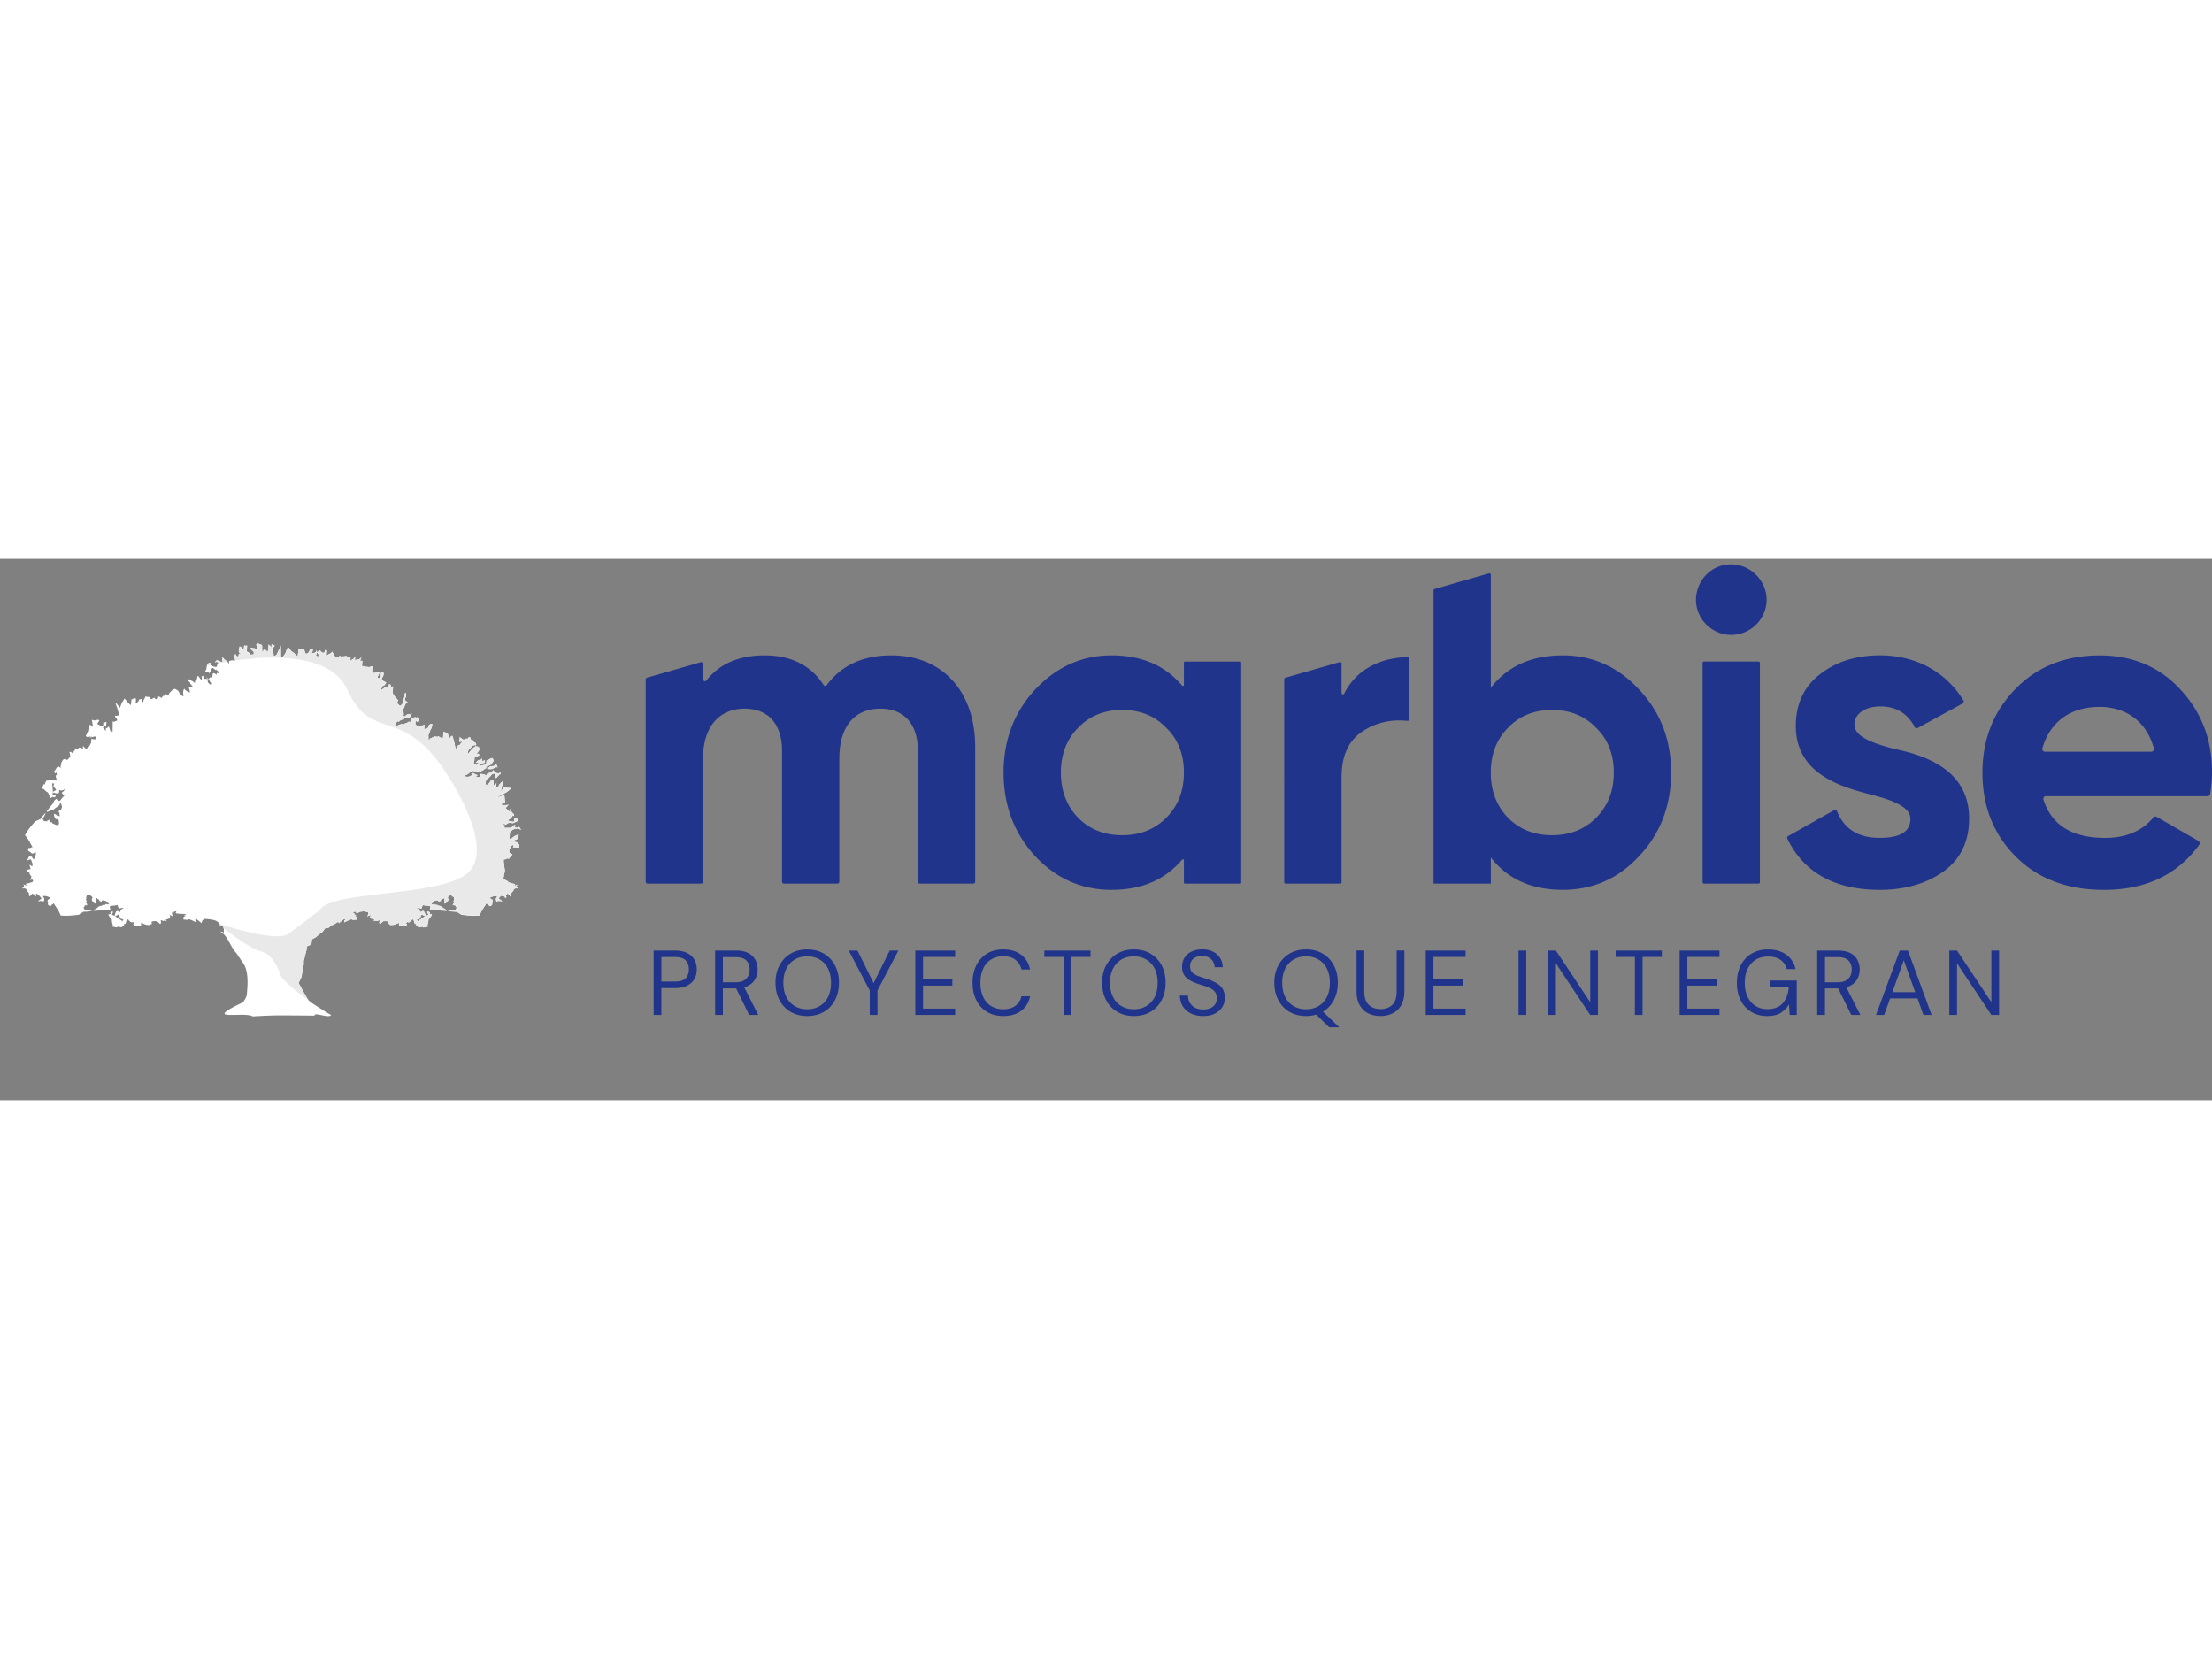 <?xml version="1.0" encoding="UTF-8"?> <svg xmlns="http://www.w3.org/2000/svg" xmlns:xlink="http://www.w3.org/1999/xlink" xml:space="preserve" id="Capa_1" width="200" x="0" y="0" style="" version="1.1" viewBox="0 0 612.85 150"><rect x="0" y="0" width="612.85" height="150" fill="#808080" stroke="none"/><style>.st0{fill:#20348b}</style><path d="M181.1 126.38v-17.84h5.86c1.39 0 2.54.23 3.44.69s1.57 1.08 2 1.86c.43.78.65 1.67.65 2.65 0 .97-.21 1.84-.64 2.63-.42.78-1.09 1.41-1.99 1.87-.9.47-2.06.7-3.47.7h-3.72v7.44h-2.13zm2.14-9.25h3.67c1.43 0 2.44-.3 3.04-.9.6-.6.91-1.43.91-2.49 0-1.07-.3-1.91-.91-2.51s-1.62-.91-3.04-.91h-3.67v6.81zM198.13 126.38v-17.84h5.76c1.39 0 2.53.23 3.42.69.88.46 1.54 1.09 1.96 1.89.42.8.64 1.68.64 2.65 0 1.12-.3 2.13-.9 3.03-.6.9-1.54 1.54-2.82 1.91l3.9 7.67h-2.52l-3.62-7.37h-3.67v7.37h-2.15zm2.14-9.05h3.47c1.38 0 2.38-.33 3.01-.99.63-.66.94-1.51.94-2.55 0-1.05-.31-1.89-.93-2.51s-1.63-.93-3.04-.93h-3.44v6.98zM223.64 126.68c-1.75 0-3.28-.39-4.6-1.16-1.32-.77-2.34-1.86-3.08-3.25-.74-1.39-1.11-3-1.11-4.82s.37-3.42 1.11-4.8c.74-1.38 1.77-2.47 3.08-3.25 1.32-.78 2.85-1.17 4.6-1.17 1.77 0 3.31.39 4.63 1.17s2.34 1.86 3.07 3.25 1.1 2.99 1.1 4.8-.37 3.42-1.1 4.82c-.73 1.39-1.75 2.48-3.07 3.25s-2.86 1.16-4.63 1.16zm0-1.88c1.31 0 2.46-.29 3.45-.88.99-.59 1.77-1.43 2.32-2.52.55-1.1.83-2.41.83-3.94s-.28-2.84-.83-3.92a6 6 0 0 0-2.32-2.51c-.99-.59-2.15-.88-3.45-.88s-2.46.29-3.45.88a6 6 0 0 0-2.32 2.51c-.55 1.09-.83 2.4-.83 3.92s.28 2.84.83 3.94 1.33 1.94 2.32 2.52c.99.59 2.14.88 3.45.88zM240.97 126.38v-6.78l-5.81-11.06h2.42l4.46 9.02 4.46-9.02h2.4l-5.79 11.06v6.78h-2.14zM253.59 126.38v-17.84h11.04v1.76h-8.9v6.22h8.13v1.73h-8.13v6.37h8.9v1.76h-11.04zM277.95 126.68c-1.75 0-3.26-.39-4.52-1.16s-2.25-1.85-2.94-3.24c-.7-1.38-1.04-2.99-1.04-4.83 0-1.82.35-3.42 1.04-4.8.7-1.38 1.68-2.47 2.94-3.25s2.77-1.17 4.52-1.17c2.04 0 3.7.49 4.98 1.47 1.28.98 2.1 2.34 2.46 4.09h-2.37c-.27-1.1-.83-1.99-1.67-2.66-.84-.67-1.97-1.01-3.4-1.01-1.27 0-2.39.29-3.34.88-.95.59-1.69 1.43-2.2 2.52-.52 1.1-.78 2.41-.78 3.94s.26 2.84.78 3.94 1.25 1.94 2.2 2.52c.95.59 2.06.88 3.34.88 1.43 0 2.56-.33 3.4-.98.84-.65 1.4-1.52 1.67-2.61h2.37c-.36 1.72-1.18 3.06-2.46 4.03-1.28.96-2.94 1.44-4.98 1.44zM294.67 126.38V110.3h-5.33v-1.76h12.79v1.76h-5.33v16.08h-2.13zM314.14 126.68c-1.75 0-3.28-.39-4.6-1.16-1.32-.77-2.34-1.86-3.08-3.25-.74-1.39-1.11-3-1.11-4.82s.37-3.42 1.11-4.8c.74-1.38 1.77-2.47 3.08-3.25 1.32-.78 2.85-1.17 4.6-1.17 1.77 0 3.31.39 4.63 1.17s2.34 1.86 3.07 3.25 1.1 2.99 1.1 4.8-.37 3.42-1.1 4.82c-.73 1.39-1.75 2.48-3.07 3.25s-2.86 1.16-4.63 1.16zm0-1.88c1.31 0 2.46-.29 3.45-.88.99-.59 1.77-1.43 2.32-2.52.55-1.1.83-2.41.83-3.94s-.28-2.84-.83-3.92a6 6 0 0 0-2.32-2.51c-.99-.59-2.15-.88-3.45-.88s-2.46.29-3.45.88a6 6 0 0 0-2.32 2.51c-.55 1.09-.83 2.4-.83 3.92s.28 2.84.83 3.94 1.33 1.94 2.32 2.52c.99.59 2.14.88 3.45.88zM333.36 126.68c-1.31 0-2.45-.24-3.42-.71-.97-.47-1.72-1.14-2.24-1.99s-.79-1.83-.79-2.96h2.24c0 .7.16 1.34.48 1.92.32.59.79 1.05 1.41 1.4.62.35 1.39.52 2.31.52 1.21 0 2.14-.29 2.8-.87.66-.58.99-1.3.99-2.17 0-.71-.15-1.29-.46-1.72s-.72-.79-1.24-1.06-1.11-.51-1.78-.71-1.37-.43-2.1-.69c-1.38-.48-2.4-1.07-3.06-1.77-.66-.71-.99-1.63-.99-2.77-.02-.95.2-1.8.66-2.54s1.11-1.32 1.95-1.73c.84-.42 1.84-.62 2.99-.62 1.14 0 2.13.21 2.97.64.84.42 1.49 1.01 1.96 1.76s.71 1.6.73 2.55h-2.24c0-.49-.13-.98-.38-1.46s-.64-.88-1.16-1.19-1.17-.46-1.95-.46c-.97-.02-1.76.23-2.38.74-.62.51-.93 1.21-.93 2.12 0 .76.22 1.35.65 1.76.43.41 1.04.74 1.82 1.01.78.26 1.68.57 2.7.9.85.31 1.61.66 2.29 1.07.68.41 1.21.93 1.59 1.58.38.65.57 1.47.57 2.47 0 .85-.22 1.65-.66 2.41-.44.76-1.11 1.37-2 1.85-.87.49-1.99.72-3.33.72zM361.85 126.68c-1.75 0-3.28-.39-4.6-1.16-1.32-.77-2.34-1.86-3.08-3.25-.74-1.39-1.11-3-1.11-4.82s.37-3.42 1.11-4.8c.74-1.38 1.77-2.47 3.08-3.25 1.32-.78 2.85-1.17 4.6-1.17 1.77 0 3.31.39 4.63 1.17s2.34 1.86 3.07 3.25 1.1 2.99 1.1 4.8-.37 3.42-1.1 4.8-1.73 2.46-3.01 3.22l4.51 4.33h-2.78l-3.62-3.52c-.86.28-1.8.4-2.8.4zm0-1.88c1.31 0 2.46-.29 3.45-.88.99-.59 1.77-1.43 2.32-2.52.55-1.1.83-2.41.83-3.94s-.28-2.84-.83-3.92a6 6 0 0 0-2.32-2.51c-.99-.59-2.15-.88-3.45-.88s-2.46.29-3.45.88a6 6 0 0 0-2.32 2.51c-.55 1.09-.83 2.4-.83 3.92s.28 2.84.83 3.94 1.33 1.94 2.32 2.52c.99.59 2.14.88 3.45.88zM382.44 126.68c-1.22 0-2.33-.24-3.33-.73-.99-.48-1.79-1.24-2.38-2.25s-.89-2.32-.89-3.9v-11.27h2.14v11.29c0 1.73.42 2.99 1.25 3.77.83.78 1.92 1.17 3.26 1.17s2.42-.39 3.24-1.17c.82-.78 1.22-2.04 1.22-3.77v-11.29h2.14v11.27c0 1.58-.3 2.88-.89 3.9s-1.39 1.77-2.4 2.25c-1 .49-2.12.73-3.36.73zM395.01 126.38v-17.84h11.04v1.76h-8.9v6.22h8.13v1.73h-8.13v6.37h8.9v1.76h-11.04zM420.72 126.38v-17.84h2.14v17.84h-2.14zM428.93 126.38v-17.84h2.14l9.51 14.3v-14.3h2.14v17.84h-2.14l-9.51-14.3v14.3h-2.14zM452.96 126.38V110.3h-5.33v-1.76h12.79v1.76h-5.33v16.08h-2.13zM465.35 126.38v-17.84h11.04v1.76h-8.9v6.22h8.13v1.73h-8.13v6.37h8.9v1.76h-11.04zM489.56 126.68c-1.67 0-3.13-.39-4.38-1.16-1.26-.77-2.23-1.85-2.93-3.24-.7-1.38-1.04-2.99-1.04-4.8s.35-3.42 1.06-4.82c.7-1.39 1.71-2.48 3.01-3.26s2.83-1.17 4.6-1.17c2 0 3.67.48 5.01 1.45s2.2 2.3 2.59 4h-2.47c-.24-1.07-.8-1.92-1.7-2.55-.89-.63-2.04-.94-3.43-.94-1.31 0-2.45.29-3.42.88-.97.59-1.72 1.42-2.26 2.51-.54 1.09-.8 2.39-.8 3.9 0 1.51.26 2.81.79 3.9s1.26 1.92 2.19 2.51c.93.59 2.02.88 3.26.88 1.9 0 3.34-.56 4.31-1.67.97-1.11 1.52-2.64 1.66-4.57h-5.15v-1.68h7.34v9.53h-1.96l-.18-2.93c-.65 1.04-1.44 1.83-2.37 2.4s-2.18.83-3.73.83zM503.47 126.38v-17.84h5.76c1.39 0 2.53.23 3.42.69.88.46 1.54 1.09 1.96 1.89.42.8.64 1.68.64 2.65 0 1.12-.3 2.13-.9 3.03-.6.9-1.54 1.54-2.82 1.91l3.9 7.67h-2.52l-3.62-7.37h-3.67v7.37h-2.15zm2.15-9.05h3.47c1.38 0 2.38-.33 3.01-.99.63-.66.94-1.51.94-2.55 0-1.05-.31-1.89-.93-2.51-.62-.62-1.63-.93-3.04-.93h-3.44v6.98zM519.76 126.38l6.58-17.84h2.27l6.55 17.84h-2.27l-1.63-4.59h-7.59l-1.66 4.59h-2.25zm4.54-6.32h6.32l-3.16-8.82-3.16 8.82zM540.07 126.38v-17.84h2.14l9.51 14.3v-14.3h2.14v17.84h-2.14l-9.51-14.3v14.3h-2.14z" class="st0 eWcvVkvc_0"></path><linearGradient id="SVGID_1_" x1="75" x2="75" y1="150" y2="0" gradientUnits="userSpaceOnUse"><stop offset="0" style="stop-color:#ff7319"></stop><stop offset=".387" style="stop-color:#ff7319"></stop><stop offset="1" style="stop-color:#ff9c00"></stop><stop offset="1" style="stop-color:#ff9c00"></stop></linearGradient><path style="fill:none;stroke:url(#SVGID_1_);stroke-width:80;stroke-miterlimit:10" d="M40,75A35,35 0,1,1 110,75A35,35 0,1,1 40,75" class="eWcvVkvc_1"></path><path d="M270.18 52.1v37.37c0 .29-.23.52-.52.52h-14.83c-.29 0-.52-.23-.52-.52V53.21c0-7.38-3.81-11.69-10.33-11.69-7.26 0-11.44 4.92-11.44 13.9v34.05c0 .29-.23.52-.52.52h-14.83c-.29 0-.52-.23-.52-.52V53.21c0-7.38-3.81-11.69-10.33-11.69-7.01 0-11.57 4.92-11.57 13.9v34.05c0 .29-.23.52-.52.52h-14.83c-.29 0-.52-.23-.52-.52V33.44c0-.23.15-.44.38-.5l14.83-4.27c.33-.1.67.16.67.5v4.23c0 .49.62.71.92.33 3.69-4.68 9.05-6.97 16.18-6.97 7.23 0 12.74 2.74 16.33 8.22.2.3.63.32.84.02 4.06-5.49 10.06-8.24 17.89-8.24 14.13-.01 23.24 9.96 23.24 25.34M328.31 28.48h15.28c.17 0 .3.13.3.3V89.7c0 .17-.13.3-.3.3h-15.28a.3.3 0 0 1-.3-.3v-6.15c0-.28-.34-.39-.52-.18-4.76 5.6-11.23 8.35-19.54 8.35-8.24 0-15.26-3.08-21.16-9.35-5.78-6.27-8.74-14.03-8.74-23.13s2.95-16.73 8.74-23.01c5.91-6.28 12.92-9.47 21.16-9.47 8.31 0 14.78 2.75 19.54 8.35.18.21.52.1.52-.18v-6.15c0-.17.13-.3.3-.3m-17.4 48.1c4.92 0 8.98-1.6 12.18-4.8 3.32-3.32 4.92-7.51 4.92-12.55 0-5.04-1.6-9.23-4.92-12.43-3.2-3.32-7.26-4.92-12.18-4.92s-8.98 1.6-12.18 4.92c-3.2 3.2-4.8 7.38-4.8 12.43s1.6 9.23 4.8 12.55c3.2 3.2 7.26 4.8 12.18 4.8M372.43 37.35c3.27-6.61 9.98-9.98 17.55-10.1.22 0 .41.18.41.4v16.88c0 .23-.2.41-.44.38-4.63-.5-8.91.5-12.6 3.01-3.81 2.58-5.66 6.77-5.66 12.67V89.6c0 .22-.18.4-.4.4h-15.08c-.22 0-.4-.18-.4-.4V33.34c0-.18.12-.33.29-.38l15.08-4.34c.25-.07.51.12.51.38v8.17c0 .42.56.55.74.18M454.13 36.23c5.91 6.27 8.86 13.9 8.86 23.01 0 9.11-2.95 16.86-8.86 23.13-5.78 6.28-12.92 9.35-21.16 9.35-8.61 0-15.26-2.95-19.93-8.98V90h-15.87V8.75c0-.18.12-.34.3-.39l15.05-4.33c.26-.08.52.12.52.39v31.32c4.67-6.03 11.32-8.98 19.93-8.98 8.24-.01 15.37 3.19 21.16 9.47m-24.12 40.35c4.92 0 8.98-1.6 12.18-4.8 3.32-3.32 4.92-7.51 4.92-12.55 0-5.04-1.6-9.23-4.92-12.43-3.2-3.32-7.26-4.92-12.18-4.92s-8.98 1.6-12.18 4.92c-3.2 3.2-4.8 7.38-4.8 12.43s1.6 9.23 4.8 12.55c3.2 3.2 7.26 4.8 12.18 4.8M470.87 7.08c1.2-2.55 3.5-4.52 6.24-5.23 6.48-1.67 12.34 3.43 12.34 9.52 0 5.29-4.43 9.72-9.84 9.72-6.7 0-12-7.07-8.74-14.01m.85 82.53V28.86c0-.22.17-.39.39-.39h15.09c.22 0 .39.17.39.39V89.6c0 .22-.17.39-.39.39h-15.09c-.21 0-.39-.17-.39-.38M525 52.71c8.98 1.85 20.67 6.15 20.55 19.32 0 6.28-2.34 11.2-7.14 14.64-4.68 3.32-10.58 5.05-17.6 5.05-12.45 0-20.98-4.75-25.6-14.14a.6.6 0 0 1 .24-.78l12.72-7.15c.31-.17.68-.02.81.3 1.94 4.87 5.8 7.37 11.82 7.37 5.66 0 8.49-1.72 8.49-5.29 0-3.32-4.92-5.17-11.2-6.77-9.11-2.34-20.55-6.15-20.55-18.95 0-6.03 2.21-10.83 6.64-14.27 4.55-3.57 10.09-5.29 16.73-5.29 9.75 0 18.21 4.48 23.07 12.51.17.28.07.66-.22.82l-12.48 6.81c-.28.15-.63.04-.78-.25-2-3.83-5.22-5.74-9.58-5.74-4.06 0-7.14 1.97-7.14 5.05.02 3.32 4.95 5.16 11.22 6.76M566.87 65.76c-.51 0-.88.5-.72.98 2.31 7.1 7.99 10.59 17.06 10.59 5.78 0 10.31-1.92 13.38-5.65a.74.74 0 0 1 .95-.18l11.52 6.65c.39.22.5.74.24 1.1-6.02 8.28-14.84 12.48-26.34 12.48-10.21 0-18.33-3.08-24.48-9.23-6.15-6.15-9.23-13.9-9.23-23.25 0-9.23 3.08-16.98 9.1-23.13 6.03-6.27 13.9-9.35 23.38-9.35 8.98 0 16.49 3.07 22.27 9.35 5.91 6.28 8.86 13.9 8.86 23.13 0 1.9-.2 3.79-.52 5.88-.05.37-.37.65-.75.65h-44.72zm29.14-12.31c.49 0 .86-.47.73-.94-2.09-7.73-8.04-11.48-15.02-11.48-8.14 0-13.79 4.19-15.87 11.48-.14.47.24.95.73.95h29.43z" class="st0 eWcvVkvc_2"></path><path d="M141.47 78.5c.78-.58 1.18-.35 1.47-.77.29.42.47-.36.8-1.19 0-.04-.64-.06-1.28.42-.64.41-1.29 1.12-1.29.43 0-.29.11-1.64.13-1.64.06-.22 1.75-1.38 1.75-.79 0-.43.88-.11 1.34.2-.25-.4-.59-.99-.59-.82 0 .24-1.01.14-1.12.21.01-.17.04-.66.06-.77-.07-.17-.99.59-.99.73 0 .1-2.02.06-2.02.07 0-.27.07.07.07-.78 0-.05-.38.04-.73.17.22-.14.42-.31.62-.62.35.56.68.19 1.03-.06.36-.12.75-.25 1.22.02.45-.08.97-.45 1.6-.63-.12-.17-.27-.55-.27-.8 0-.04-.77.31-.77-.02 0-.43-.07.73-.07.78 0 .59-1.5-.11-1.68-.02.39-.74.69-.39.96-.91.26-.44.48-.83.68-.36.19-.6-.53-.99-.58-1.05.02-.12-.55-.95-.65-1.09.06.19.15.55.22 1.08 0 .03-1.66-1.42-1.26-1.29.41-.38.81-.79.81-.9 0 .21-1.82.28-1.9.18.02-.15.08-.98.08-.72 0-.11.84.24.84 0 0 .06-.25-2.21-.25-1.96 0-.2-1.69.51-1.69.47 0-.21.22-.37.57-.41.35-.14.8-.33 1.26-.72.84-.27 1.7-1.42 1.81-1.2-.07-.28-.56-.17-1.05-.25-.54-.03-1.06.01-1.06-.33 0 .12-.62 1.14-.78 1.34.05-.21.15-.79.25-1.39.12.05.24-1.27.28-1.43-.07-.14-1.14 1.14-1.14 1.1 0 .83-.64.79-.69.17.01 0 .06-.68.06-.86 0 .4-.8.55-.8.85V61.7c0-.49-.55-.78-1.11.36-.55.71-1.1.8-1.1.36 0-.53.14-.92.14-1.11 0-.02-.02-.06-.05-.1.3-.1.63-.28.97-.66.44-.37.89-1.27 1.21-.85.33-.6.55.17.55.09 0 .53-.03.84-.05.92.2.42 1.35-1.57 1.35-.88 0 .17.02-.01.04-.17-.06-.25-.13-.69-.18-.37 0-.04-.71.57-.71.07 0 .35-1.14-.47-1.14-.85 0 .21-.45.58-.91.84-.45.09-.91-.05-.91.85 0-.33-1.69-.6-1.69-.56-.02.1-.09.87-.1.87h-1.25c0-.05.29-.33.56-.53-.19-.02-.43-.09-.67-.2-.54-.43-1.08-.53-1.08-.06.03 0 .26.22.47.41-.28-.07-.71-.06-1.14.26-.61.19-1.21-.15-1.42-.11.26-.31.8-.34 1.36-.78.63-.7 1.29-.82 1.64-.57.39-.25.78.23 1.19-.12.41.46.82-.21 1.25-.27.42-.34.85-.85 1.31-.26.44.03.9.1 1.36-.13.64-.37 1-.58 1.29-.19-.15-.15-.31-1.03-.48-.94 0-.58-.38.27-.38.26 0 .13-.62.25-1.24.23-.62.72-1.24.4-1.24.22.85-.55 1.19-.33 1.43-.77.23.15.37-.55.76-.94-.18-.62-.38-1-.61-.66-.03.43-.07-.23-.11-.11 0 .14-1.15.64-1.24.64 0-.05-.15 1.32-.15 1.07 0 .16-1.71.36-1.71.43 0-.32.06-1.16.06-.82 0 .45 1.27-.18 1.27 0 0 .84.06-.67.07-.78-.01-.01-.84.57-.84-.01 0-.29.04-.55.06-.7-.05.39-.51.93-.95.65-.33.23-.64.66-.82.8.25.02.79-.07.79.03-.55 1.01-.52.29-.63.74-.1-.62-.37-.25-1.51-.35 0-.22.87.06.87-.45 0-.53.16-.29.16-1.51 0 .22 1.31-.62 1.31-.39 0-.95-.7-.44-.79-.39.1-.12.86-1.46.98-1.22-.01-.46-.21-.24-.21-.5 0 .19-.19-.58-.19-.5-.03.23-.06.83-.08-.1 0 .87-.34-.09-.34-.01 0 .11-.38.32-.38-.02 0 .16-.55.36-1.11 1.02-.55.6-1.11 1.51-1.11 1.03.19-.97.46-1.35.8-1.36.34-.78.74-.7 1.18-.93.14.18.28.1.42-.12-.04-.04-.07-.2-.12-.35-.24-.38-.49-.01-.75-.76-.25-.4-.52.33-.78-.74 0-.25-.67-.27-.67.23 0 0-1.1-.16-1.1.39 0-.08-1.12-.71-1.12-.83 0-.54-.08.63-.08.62 0-.51-.05.43-.07.65.09.14.83-.16.83-.04 0 .03-.43.54-.85 1.04-.42-.19-.85.74-.85 1.03 0 .94-.55-1.94-.55-1.82 0-.19-.55-2.09-.55-1.81 0-.12-.42.18-.42.21 0 .11-.43.67-.43.21-.42-.75-.37-1.31-.43-1.12-.06.12-.25-.13-1.13-.48 0 .41-.14 1.29-.14 1.57 0 .58-.62.06-1.23-.24-.61.19-1.23.02-1.23-.24 0 .76-.65.28-.65.68 0 .16-.66-.23-.66.67 0 .1-.07.22-.14-.06-.07.05-.14-.39-.14-1.61 0 .18.28-.37.57-1.34.24-.02.49-1.35.56-1.42-.14-.3-1.14-.15-1.14.67 0 .35-1.08.62-1.14.6l.06-1.23c-.61.34-.8.17-.96.29-.15.06-.28.33-.76.09-.19.36-.39-.37-.54-.26-.15-.17-.24.32-.23-.52.03-.81.16-.66.33-.52.17.33.37-.01.56-.23-.05-.14-.15-.62-.17-.62-.03-.05-.19.24-.19-.56 0 .74-.81.07-.81.22 0 .75-.81-.26-.81.22-.18.82-.42 1.62-.73.98-.29.39-.65.44-1.04.51-.39.67-.82-.07-1.26.33-.45-.06-.93.48-1.41.45.22-1.29.54-1.46.92-1.18.38-.47.82-.7 1.27-.57.44-.92.9-.17 1.31-.57.41.49.78-.9 1.05-1.2 0-.28-.24.63-.6.23-.37-.05-.85-.04-1.33.62-.38-.22-.76-.15-1.07 0 .38-.56.73.2.73-.63 0-.6-.05-.08-.08-.76-.04.79-.06-.01-.02-1.02.03.66.22-.22.52-.82.18-.49.41-.65.67-.7-.08-.09-.16-.18-.24-.2-.54-.02-.67-1.05-.25-1.2 0 .66.06-.28.06-.6 0-1.02-.42-.52-.42 0 0 .8-.16.72-.31 1.17-.16.37-.31 2.12-.31 1.18 0-.07-.54 1.27-1.07.2-.22-.14-.44-.24-.62-.28.04-.09.07-.16.12-.17.18.12.32-.58.36-.58-.01-.21-.37-.54-.74-.91-.39-.7-.78-.91-.72-1.4 0 0 .07-1.17.12-1.61-.13-.03-.58.37-.58-.14 0-.25-.62-.79-.62-.18 0 .51-.54.76-1.07.6-.55.41-1.09.86-1.09.61 0-.14.72-1.77.72-1 .06 0 .71-.72.71-1 0 0-1.2-.48-1.2-.8 0-.27.31-1.1.31-.77 0 .17.19-.78.27-.88-.17-.31-.84-.62-.85.08-.01 0-.07 1.17-.07.79 0 .36-.83.75-.84.01.05 0 .51-.82.51-1.19 0-.23-1.02.12-1.02-.09 0 .25-.96.45-1.02-.05.02-.13.08-1.31.1-1.48-.08-.28-.77.38-1.46.06-.66.15-1.33-.44-1.45-.13.04-.33.13-1.17.13-1.43 0-.13-.42-.13-.66-.09.18-.35.43-1.05.43-1.05-.04-.01-.47.75-.91.6-.45.02-.91.3-.91.6 0-.32.03-1.2.03-.61 0-.25.02-.49.02-.62 0 .04-.27.12-.27.38 0-.28-.27.28-.27.38 0-.21-.39-.05-.39.01 0 .45-.39.23-.39.01 0-.07.03-.55.05-.76-.14.07-1.03.01-1.03-.17 0-.36-1.04.25-1.04-.14-.01.11-.04.59-.04.67 0-.6-.43-.46-.43-.36 0 .05-.43-.53-.43-.35s-1.18.65-1.18.39c0 .33-.44-.79-.44-.78 0-.07-.43-.32-.43-.78 0-.01-.82.95-.82.55 0 .19-.81.54-.81.55 0 0 .1-.67.1-1.18 0-.59-.65-.45-.65.19 0 .42-.65.18-.65.18 0 .2-.38-.49-.38-.2 0-.16-.39-.73-.39-.2 0 .08-.24-.15-.24.21 0 .04-.23-.45-.24.18v.03c0 .78.19-.02.19.59 0 .17.14.34.16.51-.08-.14-.42-.12-.42.07 0-.37-.45-.4-.45.01 0-.67.42-1.28.52-1.22-.03-.14-.22-.24-.22-.12 0-.08-.22-.83-.22-.17 0 .41-1.2.57-1.2.4 0-.25.29-.38.29-.77 0-.18-.4-.74-.4-.2 0-.05-.36-.22-.72.78-.36.53-.72.13-.72.77-.03 0-.65-1.61-.65-1.77 0 .06-1.53.16-1.53.39 0 .21-.1 1.49-.1.95 0-.21-.06.77-.09.96 0-.22-.63-.66-1.26-1.27-.62-.2-1.25-1.44-1.25-1.27 0-.16-.38-.16-.75 1.22-.38.85-.76 1.05-.76 1.22 0-.15-.6.26-.6.09 0-.37-.01-1.16-.02-1.57-.02-.8-.03-1.36-.03-1.57 0 .04-.48 1.4-.48.96 0 .14-.47 1.36-.47.96 0 .87-1.03 1.05-1.03.84 0-.7-.22-1.48-.22-1.59 0-.2.27-.97.27-.77 0 .14.18-.31.25-.6-.09.29-.43.12-.43-.17 0 .22-.44.11-.44-.01 0 .18-.06.8-.07.8-.01.48-.39-.77-.39-.23 0 .05-.39-.89-.39-.21 0-.31-.08.57-.08.79-.01 0-.08.66-.08.8 0 .45-.59-.43-.59-.23 0-.26-.6-.02-.6-.23 0 .25-.17.7-.17.46 0 .07-.18.05-.18.45 0 .9-.03-.3-.03-.61 0-.33-.04-.62-.04-.62.06-.8-.04-1.07-.3-.99-.26-.03-.68-.51-1.27-.18 0 .1.39 1.02.39 1.15 0 .34-.54.1-1.08-.09-.51.08-1.01-.26-1.06-.12.07-.03.51.59.51.59 0 .18.53.34.53.56 0 .17.01.28.01.33 0 .13.01.25.01.33-1.27.25-1.3.03-1.2-.18-.11-.17-.36-.4-.82-.61 0-.08.15-1.23.15-1.56 0-.19-.44.11-.44 0-.09.21-.21-.54-.33.09-.03.2-.05-.31-.07.01 0 .1-.11 1.55-.11 1.06 0 .12-.77-.63-.77-.87-.13-.18-.24-.02-.37.12 0-.95-.13.66-.13.76-.05.74.03.54.17.83.12.04.26.4.4.83-.2-.42-.71-.93-.71-.1 0 .35-.79.35-.79-.4 0-.45-.24.75-.24.2 0-.42-.21.22-.23.22.01.11.18.01.18.76 0-.73.12.36.17.7-.21-.28-1.76-.05-1.76.1 0 .16-.07.67-.07.78 0 0-.43-.92-.87-1.03-.42-.26-.83-.86-.88-1.01.01.21.01.51.01.7 0 0 .01.74.02.98-.03-.16-1.64-.81-1.64-.66-.12-.13-.23.53-.35.21v.05c0 .14 0 .22-.01.27.15-.26.81-.23.81.11 0 .95-.3.2-.3.58 0 .54-.31.64-.31.57 0 .12-1.51-.02-1.51-1-.32-.21-.63-.12-.89.41-.01 0-.01.14-.02.22 0-.34-.13-.34-.25.75-.14 1.01-.28.26-.32.82 0 .42 1.14.03 1.14.83 0-.45.32-.79.35-.79 0-.18.31-.81.36-.81.33-.46.81.76 1.22.36.4.55.72.45.68.8-.05.9-.37-.71-.72.7-.36-.58-.76-.62-1-.32-.01 0-.09 1.04-.12 1.18 0-.62-.81.04-.81-.21 0 1.3-.81-.25-.81-.22 0 .05.39 1.23.78.97.39.95.78.58.78.96 0 .73-1.19-.06-1.19-.62 0-1.17-1.19-.52-1.19-.62v-1.04c0 .19-.36.28-.61.22.08.05.16.1.16.17 0-.04-.07 1.68-.07.78 0 .37-.71-.79-.77-.79-.01-.35-.42-.1-.42.01 0 .45-.3 1.29-.3.78 0-.72-.32.49-.32.77 0 .48-.49-.38-.99-.43-.49-.55-.99-.51-.99-.03 0 .02.65.35.65.73 0 .14.65.82.65.73 0 .59-1.06.24-1.06.2 0 .07.33 1.37.33 1.55 0 .23-1.62-.63-1.62-1.16 0 .66-.16.29-.16.42 0 .18-.07.62-.12.67.03.36.07.93.1 1.22-.15-.03-.64-.26-.64-.71 0 .64-.68-.49-.68-.72 0 .09-1.53-1.54-1.53.05 0-.32-.32-.56-.64.08-.32.13-.64.67-.64 1.02 0 .2-.4-.04-.65-.26-.11-.11-.2-.2-.2-.25 0 .53-.53.76-.53.57 0-.14-.52.64-.52.58 0 .29-1.01-.83-1.01-.02 0 .78-1.02.32-1.02-.03-.79.42-.99.77-1.2-.05-.21-.16-.43-.09-1.3-.23 0 .08-.24.66-.33.77 0-.41-.33 1.14-.33.77 0 .04-.32-.17-.32-.74 0-.15-.84-.18-.85.37-.06 0-.84 1.31-.84.4 0 0 .07-.21.07-.79 0-.76-1.26.19-1.26 0 0 .67-.15 1.56-.15 1.56 0 .14-.46-.35-.94-.81-.46-.64-.94-1.19-.94-.82 0 .14-.32.55-.64 1.09-.32.81-.64 1.81-.64 1.08 0-.24-.58-.41-.58-.76 0-.04-.44-.17-.56-.56.06.4.31 1.03.55 1.66.24.79.48 1.77.55 1.88-.14.1-1.25.49-1.25-.02 0 .23.35 1.35.35.78 0-.12.36.62.36.78 0-.19-1.28.86-1.28 0 0 .22-.02 1.49-.02 1.57 0 0-.02 1.07-.02 1.56 0 .18-.26-.49-.26.05 0 .84-.26.66-.26.05 0-.01-.59-2.09-.59-1.6 0 .19-.71.72-.71.33v-.08c-.02 0-.07.52-.07.86 0 .32-.61-.69-.8-.77.19-.2.82-.78.88-.1.03-.3.11-1.33.14-1.49-.08-.03-.83.43-.83.01 0-.22-.11.44-.11 1.17 0-.12-1.6-.19-1.6-.79 0-.07.25-.12.25-.38 0 .06.26-.2.26-.37 0-.4-1.05-.08-1.05-.12 0 .2-.82-.06-1.01-.1.1.32.29 1.64.29 1.74 0 .2-.43.34-.43-.2l-.43-.2c0-.25-.07.83-.13 1.41-.03.02-.05.07-.05.18l.04.01c-.02.19-.04.25-.04-.01 0 .49-.48.77-.48.58 0 .03-.37 1.05-.46.8.14.61.86.49.86.49 0 .02.37-.54.37.04 0 .72.38-.92.38.04 0 0 1.06-.44 1.23-.11-.01.13-.01.32-.01.49 0 .3-1.27.04-1.27 0 0 .49-.1 1.67-.1 1.17-.07-.04-.4 1.19-.82 1.12-.42.89-.93.23-1.36-.34 0 .18-.1.58-.1 1.18 0-.59-1.25-1.17-1.25-.14-.03-.8-.23.15-.43-.07-.19.45-.38-.71-.38-.18 0 .03-.25.73-.25.59 0-.12-.25.1-.25.59 0 .32-.61-.16-.61-.24 0-.13-.42.07-.56-.1.15.45.25 1.01.3 1.29-.09-.19-.41.9-1.03.99 0-.09-.38-.19-.38-.57-.03.19-.08.68-.19.32-.25.03-.52.14-.77.84 0-.55-.37 1.3-.37 1.75 0-.25-.77-.75-.77-.43-.33.09-.64 1.07-.95 1.16 0 .8.56.79.56.21 0 .03.12.55.21.89-.15-.05-.35 0-.37.4.02-.11.09.37.13.44 0 .44.13.04.13.39 0 .39-.34.41-.34.3l-1.17-.25c0 .33-.44.23-.44.22 0-.13-.43-.53-.43.23-.08-.23-.18-.31-.26-.15-.25-.24-.5.65-.74 1.12-.24-.57-.48.71-.72 1.13.55-.18.95.6 1.26.76.26.25.47.08.67.84.19.35.37.86.58.96.36-.32.46-.37.49-.38h-.01c-.02-.33.01.55.81-.01 0-.12.03-.22.07-.3-.46-.02-.88-.05-.88-.08 0-.65.07-1.08.07-.78 0-.27-.05-.97-.1-1.37-.05-.53-.11-1.07-.11-1.37 0 .3.37.33.63.24-.13.2-.25.51-.25.94 0-.13.42.46.42.35.01 0 .26.46.37.46-.19.24-.96.4-.96.75 0 .02 1.69.57 1.69 0 0-.21.07-.58.07-.78 0 .36 1.25.22 1.25 0 .05-.07.16-.4.16.01 0 .48-.72.74-.72.87.03 0 .52.68.75.81-.96.81-1.11 1.35-1.21 1.32-.11.07-.18.4-.97-.38 0-.14-.13-.13-.34.19-.21-.16-.51.79-.84 1.26-.49.49-1.07 1.33-1.61 2 .05-.01.07.01.07.06.58-.06.97-.35 1.37-.48.4.19.82-.59 1.48-.81.41-.87.58-.13.7-.61.11-.8.15-.06.32-.68.37 1.22.42 1.22.22 1.65-.1.36-.28.71-.53.48 0-.17-.14-.05-.19-.02.01.06.01.15.01.21-.04.24-.08.36-.14.42.15-.06.27-.02.27.33 0 .47.14.68.14.76 0-.06-.83-.25-.83-.21 0-.05-.84-.83-.84-.21.24 1.23.59 1.2.89 1.25.29.1.53-.1.51 1.53 0-.53-.44.44-.44-.01-.37.26-.81-.31-1.35-.35-.27-.71-.36-.27-.44-.42-.1.48-.19.24-.56-.78 0 .31-.27.37-.27.38 0-.41-.28.37-.28.38 0-.48-.86.02-.86-.33 0-.1-.29-.39-.32-.49.04 0 .31-.61.58-1.01.1-.37.21-.62.29-.79-.14.17-.26.32-.39.44-.65.7-1.15 1.45-1.19 1.45 0 .08-.08.22-.08-.03 0 .02-.77.43-1.26.57-1 1.16-2.19 2.51-2.84 3.89l.01.01c.91.98 1.43 2.16 2.08 3.29-.37.04-.63.19-.65.19-.34.14-.61-.24-.61.61 0 .17.32.44.74.59.43.81.98.05 1.47.04-.04.62-.1.9-.17 1.15-.07.26-.16.36-.26.47-.19.6-.42.12-.67-.36-.25-.11-.53-.19-.79-.26-.26.92-.52.89-.74 1.2 0 .31 1.32-.66 1.32 0 0 .04.36.77.36 1.28 0 .9-.8-.29-.8-.02 0 .29.15.88.28 1.12-.34.19-1.16.27-1.16.13.19 1 .52.25.8.97.28 1.01.53.7.53.94 0 .25-.08 1.04-.24.68-.05.13-.1.26-.16.39.51-.2.75-.25.89.11.01.05.02.1.03.13-.07.06-.14.15-.15.25-.52.17-1 .36-1.47.44-.46.08-.66.2.07.62-.22.1-1.59-.68-1-.14.09.41-.07.57-.53.87.15.01.29.04.43.07-.25-.32.53.03.76.17.22.13-.19.15.58.89.52.61-.35.48.46 1.15-.13-.07.38-.67.73-.85.16.22.61.65.88.81.24.14-.42-1.12.4-.64.47.26.95.93.98.95.62.36-.98.87-.7 1.04.42-.01.52-.23 1.5.05.07-.25.14-.51.17-.77-.3-.44-.62-.88.03-.73.16-.01.28-.03.57.05.26.07.56.18 1.14.46-.26.38-1.25.41-.72 1.18-.09.42-.01.8.15.88.79.45.58.04.89-.16 0 0 .26-.14.52-.41.68 1.1 1.5 2.13 1.92 3.36v.01c1.61.21 3.47-.02 5.06-.2.38-.34 1.14-.72 1.18-.72-.23-.13-.06-.13.01-.08 0-.03.96-.02 1.96-.18.18-.03.39-.05.61-.07-.2-.02-.49-.06-.89-.18-.5.01-1.21-.1-1.22-.07-.07-.06-.2-.45-.28-.51-.31-.18.57-.59.18-.84.12.03.82.17.47-.03.01.01.21-.18.5-.02-.75-.83-.92-1.03-.42-.84-.09-.15.35.01-.16-.58.24-.45-.04-1.1.39-1.25-.37-.22.52-.1.32-.29 1.4.79 1.11.87 1.04 1.15-.11.26-.33.53.67 1.36.57.33.29-.75.24-.77.04.02.32-.75.25-.78.06.04.18.25.62.51.33.19.3.31.16.39.07 0 .21.02.45.11.06.03.14.07.19.12.05-.03.23-.07.07-.16-.07-.32.35-.27.73-.17.49.07.46.12 1.39 1.04-.64-.19.01.24-.78-.1-.49-.17.1.35-.92.22-.55.4-1.48.33-1.52.75-.34.24-.8.4-1.16.83.04.02.05.05.01.08.91-.07 1.97-.1 2.68-.22.61-.02 1.63.24 1.61-.01.4 0 .47-.09.34-.17-.3-1.03.04-.92.17-.96.02-.11.59.06 1.84-.27-.02.26.39 1.05.34 1.02.13.08.74-.36 1.18-.11.45.25-.16.07-.06.13-.2-.12-.99.81-.66 1-.18-.11-.56-.24-.75-.36-.53-.3-.91 1.32-.89 1.33.32.19.86-.34 1.19-.36-.06.08.25.55.22.53-.1-.05.18.51.11.51.4.23.74.3.99.31-.22.16-.38.46-.11.62-.26-.16-.75-.49-1.2-.8-.31-.22-.83-.58-1.11-.75h-.01c-.04 0-.39-.15-.83-.41 0-.05.17-.38.39-.74a.801.801 0 0 1-.33-.11c-.65.24-.46.56-.4.66-.01 0-.02-.01-.03-.02-.02.01-.13.06-.6.18-.02.22.35.63.57.97.6.56.34.64.42.97-.02.34.48 1.06.03 1.4.52.04 1.8.52 1.41.03.55.05 1.5.33 1.4-.01.2.02.18-.08.01-.28.7.4.55-.15.43-.22-.01-.01.14-.39.44-.22l.38-1.06c-.11-.06.09-.32.45-.11.32.18-.12.06.27.29v.01c0 .01.37.31.37.34.37.18.52.05.55-.08.25.25.68.62.7.63-.53-.29-.82.14-.09.56.24-.2 1.29.06 1.56-.14.28.16.24-.71 0-.84.42.24 2.31.91 1.81.62.77.17 1 .02 1.16-.17-.27-.26.2-.05.39.02-.34-.2-.22-.56-.31-.61.41-.43 1.57-.11 1.44-.29.23.18.68.56 1.02.91-.07-.19.32-.42.2-.5-.07-.04-.19-.77.11-.6.43.25.78.17.67.12-.14-.09.64.08.67.11.48.27-.48-.49.03-.4-.08-.24.76.02.28-.32.84.37.94-.82.42-1.13.55.32.97.44 1.13.53-.21-.45-.43-.96-.18-1.17.17.09.35.15.53.2-.12-.08-.2-.19-.27-.28.09-.01.2-.01.34.01.05-.15.28-.18.55-.16-.12.08-.21.36-.22.54.83.18 1.76.2 2.7.21-.04.02-.07.04-.07.04.89.51-.81-.05-.16.33.54.31-.18.31-.16.32.02.01-.49.51 0 .94-.18-.21.95.03.98.05-.17-.1.35-.34.79-.09-.08-.05-.14-.07-.15-.08.02 0 .08.02.16.05l-.01.03c.09.06.15.07.19.05.45.22 1.21.59 1.36.65l.04-.45c-.49-.29-.14-.56.05-.45.07.05 1.18.91 1.43 1.15.05-.17.25-.97.43-.85 0-.02.16-.17.31-.34 1.76.1 3.6.25 4.18 1.34.69 1.27 1.28-.32 1.28 2.54-.34-.33-.68-.33-1.02-.33 2.04.96 2.73 4.13 4.45 5.91.34.52.64.98 1.02 1.53.27.4.56.81.84 1.2 1.71 2.39 1.25 6.67 1.04 8.9-.05.56-.74 1.61-1.02 2.02-11.82 5.59.13 2.43 2.66 3.92 2.94-.17 5.47-.28 7.15-.28 3.86 0 7.16.03 10.03.07-.46-1.14 4.3.92 4.53-.23-.32-.01-5.37-3.32-5.37-3.32-.41-.32-.72-.56-.81-.66-.59-.65-1.04-1.46-1.47-2.31-.43-.84-.84-1.71-1.33-2.49l.66-1.54.38-1.77.37-1.76.01-.59.01-.6.78-3.11.01-.4v-.4l1.06-.44.06-.02c.07-.24.18-.47.32-.71h-.07l.07-.78 1.16-.64c.62-.6 1.33-1.15 1.98-1.6l-.05-.04c.31-.34.36-.55.48-.67.13-.13.33-.17.9-.17.2-.14.41-.26.61-.39h-.13l.02-.16.03-.16.93-.21c.46-.28.94-.58 1.4-.86.06.18.12.36.14.43.25-.24 1.36-1.1 1.43-1.15.19-.11.55.17.05.45l.04.45c.17-.07.92-.44 1.36-.65.04.02.1.01.19-.05l-.01-.03c.17-.07.23-.1.08 0 .42-.2.87.02.72.12.03-.01 1.16-.26.98-.05.48-.43-.02-.93 0-.94.02-.01-.7-.01-.16-.32.65-.38-1.04.18-.17-.33 0-.01-.44-.29-.66-.56.26-.05.54-.12.82-.19.14.27.24.57.22.58.45-.26 1.58-.79 1.14-.53 0 .07 1.3-.31 1.44.06 1.03-.14.71.61.41 1.25.16-.1.58-.22 1.13-.54-.54.32-.41 1.6.54 1.07-.72.44.25.11.16.38.52-.08-.44.67.03.4.03-.01.81-.19.68-.11-.11.05.24.14.67-.12.3-.17.18.56.11.61-.13.06.27.29.2.48.34-.35.79-.73 1.02-.9-.13.18 1.03-.15 1.44.28-.09.06.02.41-.32.61.19-.07.65-.28.39-.02.16.19.39.34 1.16.17-.49.28 1.38-.38 1.8-.62-.23.14-.27 1 .01.84.26.2 1.32-.06 1.56.14.73-.42.43-.85-.09-.55.02-.02.44-.39.69-.64.03.15.18.27.55.08 0-.03.37-.33.37-.34v-.01c.39-.22-.04-.11.27-.29.36-.21.56.04.45.11l.38 1.07c.31-.18.45.21.44.22-.13.07-.26.62.43.22-.17.2-.19.31.01.3-.09.33.85.05 1.4 0-.39.48.9.01 1.4-.03-.44-.34.06-1.07.03-1.39.09-.34-.17-.42.43-.98.22-.34.59-.75.57-.96-.47-.13-.58-.18-.6-.18-.02.02-.03.02-.05.03.01-.04.36-.41-.39-.68-.1.06-.21.09-.32.12.21.35.39.68.39.73-.46.28-.83.43-.83.4-.27.17-.8.53-1.13.76-.44.32-.93.64-1.19.8.26-.16.11-.46-.12-.63.25 0 .59-.06.98-.28-.07 0 .21-.58.12-.53-.03.02.28-.44.22-.53.33.02.87.55 1.19.36.02 0-.36-1.62-.89-1.33-.19.12-.57.25-.75.36.33-.19-.46-1.12-.66-1 .09-.05-.52.13-.06-.14.44-.24 1.05.19 1.18.12-.05.03.35-.76.34-1.02 1.25.34 1.82.17 1.84.27.13.04.46-.07.16.96-.13.07-.05.17.35.17-.02.25 1-.01 1.61.01.71.13 1.77.15 2.68.22-.04-.03-.03-.06.01-.1-.36-.42-.82-.58-1.16-.82-.03-.42-.97-.35-1.52-.75-1.01.13-.42-.39-.92-.22-.79.34-.14-.09-.78.1.93-.93.9-.97 1.39-1.04.38-.1.79-.15.73.17-.16.09.01.13.07.16.05-.04.13-.08.19-.12.24-.1.38-.12.45-.12-.14-.08-.17-.2.16-.39.44-.25.56-.46.62-.51-.06.03.2.8.25.78-.05.02-.33 1.1.24.77 1-.83.79-1.1.67-1.36-.06-.27-.34-.36 1.01-1.14l.01.03v.02c.01.2 0 .33.01.37 0 .13.24.23.58.3.03.25 0 .57.14.82-.51.59-.06.42-.16.57.49-.18.33.03-.42.85.29-.16.49.03.5.02-.35.2.36.06.47.03-.39.25.48.66.18.84-.08.05-.21.44-.28.5-.01-.03-.73.09-1.22.08-.4.11-.69.16-.89.18.22.02.43.04.61.07.99.16 1.96.15 1.96.18.07-.04.24-.04.01.08.04 0 .8.38 1.18.72 1.59.18 3.44.41 5.06.2v-.01c.42-1.23 1.23-2.26 1.92-3.36.25.27.52.41.52.41.31.2.09.61.89.16.16-.08.24-.47.15-.88.54-.77-.45-.8-.72-1.18.58-.28.86-.39 1.14-.46.28-.08.41-.06.57-.05.65-.16.33.29.02.73.03.26.11.52.17.77.99-.29 1.09-.06 1.51-.05.28-.17-1.32-.68-.69-1.04.02-.01.2-.25.44-.51.59.17 1.14.12 1.14.55 0 .14.35.13.35-.23 0-.09-.07-.2-.18-.4.21-.18.42-.39.52-.52.35.17.85.77.73.84.81-.67-.05-.54.46-1.15.77-.75.36-.77.58-.91.23-.13 1.01-.47.76-.16.14-.03.28-.06.43-.07-.45-.31-.62-.46-.37-.76.6-.54-.77.24-.99.14.74-.42.54-.54.07-.62-.46-.08-.95-.27-1.46-.44-.05-.43-.85-.44-.93-.74-.31-.18-.43-.34-.46-.32-.01 0 .16-.44.16-.77 0-.23.14-.58.27-1.14.13-.1-.59-3.32-.22-3.36.38.17.81-.52 1.37-.14 0-.15.84-1.16.98-1.16-.14-.15-.83-.57-.83-.41 0-.37-.33-1.23.33-1.46-.06-.15-.1-.43-.1-.72.01.01.21.23.83-.16 0 .2-.07.03-.07.78 0-.2 1.69.06 1.69 0 0-1.31-.05-.61-.39-1.38-.35-.04-.94-.4-2-.15" style="fill:#fff" class="eWcvVkvc_3"></path><defs><path id="SVGID_00000181781171873457498040000009651450136439493029_" d="M141.35 93.62s.01-.01 0 0c.01-.01 0 0 0 0M8.34 93.59c-.01 0-.01-.01 0 0-.01-.01-.01 0 0 0m-1.18-7.43v-.01.01M140.94 68.1c0-.01 0-.01 0 0 0-.01 0-.01 0 0M31.69 43.35v-.03c-.01.01-.01.02 0 .03m-.01-.03s0-.01 0 0c0-.01 0 0 0 0m-7.13 4.29.04.01c-.01.1-.02.17-.03.17 0 0-.01-.06-.01-.18m46.38-23.84c0 .1.39 1.02.39 1.15 0 .34-.54.09-1.07-.09-.24.04-.47-.02-.66-.07-.22-.06-.38-.12-.4-.05.07-.03.52.59.52.59 0 .18.53.34.53.56 0 .17.01.28.01.33 0 .13.01.25.01.33-1.28.25-1.3.03-1.2-.18-.11-.17-.36-.4-.82-.61 0-.08.15-1.23.15-1.56 0-.1-.13-.06-.25-.02-.1.03-.19.07-.19.02-.04.09-.08.01-.13-.06-.06-.11-.13-.22-.2.16-.01.09-.03.03-.04-.02-.01-.07-.02-.14-.04.03 0 .11-.11 1.55-.11 1.06 0 .12-.77-.63-.77-.87-.13-.18-.24-.02-.37.12 0-.95-.13.66-.13.76-.05.74.03.54.17.83.12.04.26.4.4.83-.2-.42-.71-.93-.71-.11 0 .35-.79.35-.79-.4 0-.22-.06-.05-.12.12-.06.18-.13.36-.13.08 0-.42-.21.22-.23.22.01.11.18.01.18.76 0-.73.12.36.17.7-.21-.28-1.76-.05-1.76.1 0 .16-.07.67-.07.78 0 0-.43-.92-.87-1.03-.42-.26-.83-.86-.88-1.01.01.21.01.51.01.7 0 0 .01.74.02.98-.03-.16-1.64-.81-1.64-.66-.05-.06-.1.04-.16.14-.06.12-.13.24-.19.07v.05c0 .14 0 .22-.01.28.15-.26.81-.23.81.1 0 .57-.11.53-.19.48-.06-.03-.1-.06-.1.09 0 .54-.31.64-.31.57 0 .12-1.51-.02-1.51-1-.32-.21-.63-.12-.89.41-.01 0-.01.14-.02.22 0-.34-.13-.34-.25.75-.14 1.01-.29.26-.32.82 0 .42 1.14.03 1.14.83 0-.45.32-.79.35-.79 0-.18.32-.81.36-.81.17-.24.37-.03.59.17.21.2.43.39.63.19.4.55.72.45.68.8-.02.41-.1.3-.21.19-.13-.13-.31-.26-.5.5-.36-.58-.76-.62-1-.32-.01 0-.09 1.04-.12 1.18 0-.36-.28-.29-.51-.21-.16.05-.3.11-.3 0 0 .83-.34.49-.57.15-.13-.19-.24-.38-.24-.37 0 .05.39 1.23.78.97.39.95.78.58.78.96 0 .73-1.19-.06-1.19-.62 0-.83-.59-.74-.94-.66-.15.03-.25.07-.25.04v-1.04c0 .19-.36.28-.61.22.09.05.16.11.16.17 0 0-.01.26-.03.52-.02.4-.05.8-.05.26 0 .37-.71-.79-.77-.79-.01-.35-.42-.1-.42.01 0 .45-.3 1.29-.3.78 0-.72-.32.5-.32.77 0 .49-.49-.38-.99-.43-.49-.55-.99-.51-.99-.03 0 .02.65.35.65.73 0 .14.65.82.65.73 0 .59-1.06.24-1.06.2 0 .07.33 1.37.33 1.55 0 .23-1.62-.63-1.62-1.16 0 .45-.07.43-.12.4-.02-.01-.04-.02-.04.02 0 .18-.07.62-.12.67.03.36.07.93.1 1.22-.15-.03-.64-.26-.64-.71 0 .64-.68-.49-.68-.71 0 .03-.19-.14-.43-.32-.45-.33-1.1-.66-1.1.38 0-.32-.32-.56-.64.08-.31.13-.64.67-.64 1.02 0 .2-.4-.04-.65-.26-.11-.1-.2-.2-.2-.25 0 .53-.53.76-.53.57 0-.07-.14.11-.28.28-.12.16-.24.33-.24.3 0 .12-.18-.01-.39-.14-.28-.18-.62-.35-.62.11 0 .78-1.02.32-1.02-.03-.79.42-.99.77-1.2-.05-.21-.16-.43-.09-1.29-.23 0 .08-.24.66-.33.77 0-.21-.08.09-.17.38-.08.29-.16.57-.16.39 0 .04-.32-.17-.32-.74 0-.15-.84-.18-.85.37-.06 0-.84 1.31-.84.4 0 0 .07-.21.07-.79 0-.45-.45-.3-.82-.14-.24.11-.44.21-.44.14 0 .67-.15 1.56-.15 1.56 0 .14-.46-.35-.94-.81-.46-.64-.94-1.19-.94-.82 0 .14-.32.55-.64 1.09-.32.81-.64 1.81-.64 1.08 0-.24-.58-.41-.58-.76 0-.04-.44-.17-.56-.56.06.4.31 1.03.55 1.66.24.79.48 1.77.55 1.88-.13.09-1.2.47-1.25.02.03.29.34 1.28.34.74 0-.12.36.62.36.78 0-.08-.2.04-.44.16-.37.18-.84.36-.84-.16 0 .22-.02 1.49-.02 1.57 0 0-.02 1.07-.02 1.56 0 .07-.05 0-.1-.07-.07-.1-.16-.2-.16.12 0 .84-.26.66-.26.05 0-.01-.59-2.09-.59-1.6 0 .19-.71.72-.71.33v-.08c-.02 0-.08.52-.08.86 0 .32-.61-.69-.8-.77.19-.2.82-.78.88-.1.03-.29.1-1.33.14-1.49-.03-.01-.15.04-.28.09-.24.09-.55.19-.55-.08 0-.22-.1.44-.1 1.17 0-.12-1.6-.19-1.6-.79 0-.08.25-.12.25-.38 0 .06.26-.2.26-.37 0-.27-.48-.21-.79-.16-.15.03-.26.05-.26.04 0 .2-.82-.06-1.01-.11.1.32.29 1.64.29 1.74 0 .2-.43.34-.43-.2l-.43-.2c0-.25-.07.83-.13 1.41-.03.02-.05.07-.05.18 0 .49-.48.77-.48.58 0 .03-.37 1.05-.46.8.11.52.65.51.82.5h.05c0 .01.04-.05.1-.11.11-.12.27-.23.27.15 0 .34.09.15.18-.04.1-.21.2-.42.2.08 0 0 1.06-.44 1.23-.11-.01.13-.01.32-.01.5 0 .3-1.26.04-1.26 0 0 .49-.1 1.66-.1 1.17-.04-.02-.14.27-.28.56-.14.3-.33.59-.55.56-.42.89-.93.23-1.36-.34 0 .18-.11.58-.11 1.18 0-.59-1.25-1.17-1.25-.14-.02-.48-.1-.33-.2-.18-.07.1-.15.2-.23.11-.09.22-.18.06-.26-.1-.07-.17-.12-.34-.12-.07 0 .03-.25.73-.25.59 0-.12-.25.11-.25.59 0 .32-.61-.16-.61-.24 0-.06-.09-.05-.2-.03-.13.01-.28.03-.35-.06.15.45.25 1.01.3 1.29-.09-.19-.41.89-1.03.99 0-.1-.38-.19-.38-.57-.03.19-.09.68-.19.32-.25.03-.52.14-.77.84 0-.55-.37 1.3-.37 1.75 0-.25-.77-.75-.77-.43-.33.1-.64 1.07-.95 1.16 0 .8.56.79.56.21 0 .03.12.55.21.9-.15-.05-.35 0-.37.4.02-.11.09.37.12.44 0 .24.04.23.07.23.03 0 .06 0 .06.16 0 .39-.34.41-.34.29l-1.17-.25c0 .33-.44.23-.44.22 0-.13-.43-.53-.43.23-.08-.23-.18-.31-.26-.15-.25-.24-.49.65-.74 1.12-.24-.57-.48.71-.72 1.13.55-.18.95.6 1.27.76.26.25.47.07.67.84.19.35.37.86.58.96.36-.32.46-.37.49-.38h-.01c-.01-.15-.01-.05.07.05.09.12.3.24.74-.06 0-.12.03-.22.07-.31-.46-.02-.88-.05-.88-.08 0-.65.07-1.07.07-.78 0-.27-.05-.97-.1-1.37-.05-.53-.1-1.08-.1-1.37 0 .29.37.33.63.24-.13.2-.25.51-.25.94 0-.06.11.05.21.17.1.12.21.23.21.17.01 0 .26.46.37.46-.19.24-.96.4-.96.75 0 .02 1.69.57 1.69 0 0-.21.07-.58.07-.78 0 .36 1.25.22 1.25 0 .05-.07.16-.4.16.01 0 .48-.72.74-.72.87.03 0 .52.68.75.81-.96.81-1.11 1.35-1.21 1.32-.1.07-.18.4-.97-.38 0-.14-.13-.13-.34.19-.21-.16-.51.79-.84 1.26-.5.5-1.08 1.33-1.61 2 .05-.01.07.01.07.06.58-.06.97-.35 1.37-.48.4.19.82-.59 1.47-.81.23-.49.39-.46.5-.44.09.02.15.04.2-.17.06-.43.09-.42.14-.41.04.01.1.02.17-.27.37 1.22.42 1.22.22 1.65-.11.36-.28.71-.53.48 0-.17-.14-.05-.19-.02.01.06.01.15.01.21-.04.24-.08.36-.14.42.15-.06.27-.02.27.33 0 .47.14.68.14.76 0-.06-.83-.25-.83-.21 0-.05-.84-.83-.84-.21.24 1.23.59 1.2.89 1.25.3.09.53-.1.52 1.53 0-.27-.12-.15-.23-.02-.11.12-.21.23-.21.01-.37.26-.81-.31-1.35-.35-.18-.47-.28-.44-.35-.41-.04.02-.07.04-.09-.01-.09.48-.19.24-.56-.78 0 .31-.27.37-.27.38 0-.41-.29.37-.29.38 0-.26-.25-.23-.48-.21-.2.02-.38.05-.38-.12 0-.09-.29-.39-.32-.48.04 0 .3-.61.58-1.01.1-.37.21-.62.29-.79-.14.17-.26.32-.39.44-.65.7-1.15 1.45-1.19 1.45 0 .08-.08.22-.08-.03 0 .02-.77.43-1.26.57-1 1.16-2.19 2.51-2.85 3.89l.01.01c.91.98 1.43 2.16 2.08 3.29-.37.04-.63.19-.65.19-.1.04-.19.04-.28.03-.2-.01-.33-.02-.33.58 0 .17.32.44.74.59.43.81.98.05 1.47.04-.04.62-.11.9-.17 1.15-.07.26-.16.36-.26.47-.19.6-.42.12-.67-.36-.25-.12-.53-.19-.79-.26-.26.92-.52.88-.74 1.2 0 .14.26.03.54-.09.36-.14.77-.29.77.09 0 .04.36.77.36 1.29 0 .53-.28.33-.51.14-.16-.14-.3-.27-.3-.16 0 .3.15.89.28 1.12-.33.18-1.11.27-1.16.14.19.98.52.24.8.96.28 1.01.53.7.53.94 0 .25-.08 1.04-.24.68-.05.13-.1.26-.16.39.51-.2.75-.25.88.11.01.05.02.1.03.13-.08.06-.14.15-.15.25-.52.17-1 .36-1.47.44-.46.08-.66.2.08.62-.09.04-.36-.06-.62-.16-.39-.15-.73-.3-.38.02.26.3.1.45-.36.76.15.01.29.04.43.07-.25-.32.53.03.76.17.22.13-.19.15.58.89.52.61-.34.48.46 1.14-.09-.1.4-.67.74-.85.16.22.61.65.88.81.11.06.04-.15 0-.37-.05-.27-.05-.54.4-.27.47.26.95.93.98.95.62.36-.98.87-.7 1.04.42-.01.52-.23 1.5.05.08-.25.14-.51.17-.77-.29-.44-.62-.88.03-.73.16-.01.28-.03.57.05.26.07.56.18 1.14.46-.26.38-1.25.41-.72 1.18-.09.42-.01.8.15.88.79.45.58.04.89-.16 0 0 .26-.14.52-.41.68 1.1 1.49 2.13 1.92 3.36v.01c1.61.21 3.46-.02 5.06-.2.38-.34 1.14-.72 1.18-.72-.23-.13-.06-.13.01-.08 0-.03.96-.02 1.96-.18.18-.03.39-.05.61-.07-.2-.02-.48-.06-.89-.18-.23 0-.5-.02-.73-.04-.27-.03-.48-.05-.49-.04-.07-.06-.2-.45-.28-.51-.3-.18.57-.59.18-.84.12.03.82.17.48-.03.01 0 .03-.02.08-.04.09-.04.23-.08.41.02-.75-.83-.92-1.03-.42-.84-.09-.15.35.01-.16-.58.24-.45-.04-1.1.39-1.26-.37-.22.52-.11.32-.29 1.4.79 1.11.87 1.04 1.15-.11.26-.33.53.67 1.36.57.33.29-.75.24-.77.04.02.31-.73.26-.78.07.05.18.25.62.5.33.19.29.31.16.39.08 0 .21.02.45.11.06.03.14.08.19.12.05-.03.23-.07.08-.16-.08-.32.35-.27.73-.17.49.07.46.12 1.39 1.04-.29-.09-.32-.05-.33-.01-.02.05-.01.1-.45-.09-.25-.09-.22.01-.27.1-.04.09-.16.18-.65.12-.55.4-1.48.33-1.52.75-.34.24-.8.4-1.16.83.04.02.05.05.01.09.91-.07 1.97-.1 2.68-.22.22-.01.48.02.74.05.46.05.88.1.87-.06.4 0 .47-.1.34-.17-.3-1.03.04-.92.17-.96.02-.11.59.06 1.85-.27-.02.26.39 1.05.34 1.02.05.03.2-.03.37-.09.24-.08.55-.16.81-.02.29.17.14.15.02.13-.06-.01-.11-.02-.08 0-.2-.12-.99.81-.66 1-.18-.11-.56-.24-.75-.36-.53-.29-.91 1.32-.89 1.33.32.19.86-.34 1.19-.36-.06.08.25.55.22.53-.1-.05.18.52.11.52.4.23.74.29.99.31-.22.16-.38.46-.11.62-.26-.16-.75-.49-1.2-.8-.31-.22-.83-.58-1.11-.75h-.01c-.04 0-.39-.15-.83-.41 0-.05.17-.38.39-.74a.801.801 0 0 1-.33-.11c-.65.24-.46.56-.4.66-.01 0-.02-.01-.03-.02-.02.01-.13.06-.6.18-.02.22.35.63.57.97.6.56.34.64.42.97-.02.34.48 1.06.03 1.4.52.04 1.8.52 1.41.03.55.05 1.5.33 1.4-.01.2.02.18-.08.01-.29.7.4.55-.15.43-.22-.01-.01.14-.39.44-.22l.38-1.06c-.11-.06.09-.32.45-.11.32.18-.12.06.27.28v.01c0 .01.37.31.37.34.37.18.52.05.55-.08.25.25.68.62.7.63-.53-.29-.82.14-.09.56.12-.1.45-.08.77-.07.33.02.66.03.79-.07.29.16.24-.71 0-.84.42.24 2.31.91 1.81.62.77.17 1 .02 1.16-.17-.27-.26.2-.05.39.02-.34-.2-.22-.56-.32-.61.25-.26.76-.24 1.11-.23.23.01.39.02.34-.05.23.18.68.56 1.02.91-.07-.19.32-.42.2-.49-.07-.04-.19-.77.1-.6.43.25.78.17.67.12-.14-.08.64.08.67.11.26.15.09-.01-.03-.17-.1-.13-.17-.27.07-.23-.08-.24.76.02.27-.32.84.37.94-.82.42-1.13.55.32.97.44 1.13.53-.21-.45-.43-.96-.18-1.17.17.08.35.15.53.2-.12-.08-.2-.19-.27-.28.09-.01.2-.01.34.01.05-.15.28-.18.55-.16-.12.08-.21.36-.22.54.83.18 1.76.2 2.7.21-.04.02-.07.04-.07.04.47.27.21.24-.04.2-.22-.03-.43-.06-.12.12.54.31-.18.31-.16.32.02.01-.48.51 0 .94-.18-.21.95.03.98.05-.17-.1.35-.34.79-.08-.08-.05-.14-.07-.15-.08.02 0 .08.02.16.05l-.01.03c.09.06.15.07.19.05.45.22 1.21.59 1.36.65l.04-.45c-.49-.28-.14-.56.05-.45.07.05 1.18.91 1.43 1.15.05-.17.25-.97.43-.85 0-.02.16-.17.3-.34 1.76.1 3.6.25 4.18 1.34.68 1.26 1.28-.32 1.28 2.54-.34-.33-.68-.33-1.02-.33 2.04.96 2.73 4.13 4.45 5.91.34.52.64.98 1.02 1.53.27.4.56.81.84 1.2 1.71 2.39 1.25 6.67 1.04 8.9-.05.56-.74 1.61-1.02 2.02-7.72 3.65-5.3 3.57-1.99 3.49 1.76-.04 3.77-.09 4.65.43 2.94-.17 5.47-.28 7.15-.28 3.86 0 7.16.03 10.03.07-.23-.57.84-.34 2-.11 1.16.23 2.41.46 2.53-.12-.32-.01-5.37-3.32-5.37-3.32-.41-.32-.72-.56-.81-.67-.59-.65-1.04-1.46-1.47-2.31-.43-.84-.84-1.71-1.33-2.49l.66-1.54.38-1.77.37-1.76.01-.59.01-.6.78-3.11.01-.4v-.4l1.06-.44.06-.02c.07-.24.18-.47.32-.71h-.07l.07-.78 1.16-.64c.62-.6 1.33-1.15 1.98-1.6l-.05-.04c.31-.34.36-.55.48-.68.13-.13.33-.17.9-.17.2-.14.41-.26.61-.39h-.13l.02-.16.03-.16.93-.21c.46-.29.94-.58 1.4-.87.06.18.12.36.14.43.25-.24 1.36-1.1 1.43-1.15.19-.11.55.17.05.45l.04.45c.17-.07.92-.44 1.36-.65.04.02.09.01.19-.05l-.01-.03c.17-.07.23-.1.08 0 .42-.2.87.02.72.12.03-.01 1.16-.26.98-.05.48-.43-.02-.93 0-.94.02-.01-.7-.01-.16-.32.31-.18.1-.15-.12-.12-.25.03-.51.06-.05-.2 0-.01-.44-.28-.66-.56.26-.05.54-.12.82-.19.14.27.24.57.22.58.45-.26 1.58-.79 1.14-.53 0 .03.18-.01.42-.05.39-.06.93-.12 1.02.11 1.03-.14.71.61.41 1.25.16-.1.58-.22 1.13-.54-.54.32-.41 1.6.54 1.06-.72.44.25.12.16.38.23-.04.17.1.07.23-.12.16-.3.32-.03.17.03-.01.81-.19.67-.1-.11.05.24.14.67-.12.29-.17.18.56.1.61-.13.06.27.29.2.48.34-.35.79-.73 1.02-.91-.05.07.1.06.33.05.35-.02.86-.03 1.11.23-.1.06.02.41-.32.61.19-.08.65-.29.39-.02.16.19.39.34 1.16.17-.5.28 1.38-.38 1.8-.62-.23.14-.27 1 .01.84.13.1.46.08.79.07.33-.02.65-.03.77.07.73-.42.43-.85-.09-.55.02-.02.44-.39.7-.64.03.15.18.27.55.08 0-.03.37-.33.37-.34v-.01c.39-.22-.04-.11.27-.29.36-.21.56.04.45.1l.38 1.07c.31-.18.45.21.44.22-.13.07-.26.62.43.22-.17.2-.19.3.01.29-.09.33.85.05 1.4 0-.39.49.9.01 1.4-.03-.44-.34.06-1.06.03-1.39.09-.34-.17-.42.43-.98.22-.34.59-.75.57-.96-.47-.13-.58-.18-.6-.18-.02.02-.03.02-.05.03.01-.04.36-.41-.39-.68-.1.06-.21.1-.32.12.21.35.39.68.39.73-.46.27-.83.43-.83.4-.27.17-.8.53-1.13.76-.44.32-.93.64-1.19.8.26-.16.1-.46-.12-.63.25 0 .59-.06.98-.29-.07 0 .21-.58.12-.53-.03.02.28-.44.22-.53.33.02.87.55 1.19.36.02 0-.36-1.62-.89-1.33-.19.12-.57.25-.75.36.33-.19-.46-1.12-.66-1 .03-.02-.02-.01-.08 0-.12.02-.28.04.02-.14.25-.14.56-.06.8.02.18.06.33.12.38.09-.05.03.35-.76.34-1.02 1.25.34 1.82.17 1.84.27.13.04.46-.07.16.96-.13.07-.05.17.35.17-.02.16.41.11.87.06.26-.03.53-.06.74-.05.71.13 1.77.15 2.67.22-.04-.03-.03-.06.01-.1-.36-.42-.82-.58-1.16-.82-.03-.42-.97-.35-1.52-.75-.49.06-.61-.03-.65-.12-.05-.09-.01-.19-.27-.1-.44.19-.43.14-.45.09-.01-.04-.04-.08-.33.01.93-.93.9-.97 1.39-1.04.38-.11.79-.15.73.17-.16.09.01.13.07.16.05-.04.13-.08.19-.12.24-.09.38-.12.45-.12-.14-.08-.17-.2.16-.39.44-.25.56-.46.62-.51-.05.05.2.8.26.78-.05.02-.32 1.1.24.77 1-.83.79-1.1.67-1.36-.06-.27-.34-.36 1.01-1.14l.01.03v.02c.01.2 0 .33.01.37 0 .13.24.23.58.3.03.25 0 .57.14.82-.51.59-.06.42-.16.57.49-.18.33.03-.42.85.18-.1.33-.06.41-.02.05.02.08.04.08.04-.35.2.36.06.47.03-.39.25.48.66.18.84-.08.05-.21.44-.28.51-.01-.02-.22.01-.48.03-.23.02-.51.05-.74.04-.4.11-.68.16-.89.18.22.02.43.04.61.07.99.16 1.96.15 1.96.18.07-.04.24-.04.01.08.04 0 .8.38 1.18.72 1.59.18 3.45.41 5.06.2v-.01c.42-1.23 1.23-2.27 1.92-3.36.25.27.52.41.52.41.31.2.09.61.88.16.16-.08.24-.47.15-.88.54-.77-.45-.8-.72-1.18.58-.28.86-.39 1.14-.46.28-.08.41-.06.57-.05.65-.16.33.29.02.73.03.26.11.52.17.77.99-.28 1.09-.06 1.51-.05.28-.17-1.32-.68-.7-1.04.02-.01.2-.25.44-.51.59.17 1.14.12 1.14.55 0 .14.35.13.35-.23 0-.09-.07-.2-.18-.4.21-.18.42-.39.52-.52.34.16.82.73.74.83.79-.66-.06-.53.45-1.14.77-.75.36-.77.58-.91.23-.13 1.01-.48.76-.16.14-.03.28-.06.43-.07-.45-.3-.62-.46-.37-.76.36-.32.01-.17-.37-.02-.26.1-.53.2-.62.16.74-.42.54-.54.07-.62-.46-.08-.95-.27-1.47-.44-.05-.43-.85-.44-.93-.74-.31-.18-.43-.34-.46-.32-.01 0 .16-.44.16-.77 0-.23.14-.58.27-1.14.13-.1-.59-3.32-.22-3.36.17.08.35-.02.54-.11.24-.12.52-.23.83-.02 0-.15.84-1.16.98-1.16-.14-.15-.83-.57-.83-.41 0-.37-.33-1.23.33-1.46-.06-.15-.11-.43-.11-.72.01.01.21.23.83-.16 0 .2-.07.03-.07.78 0-.12.58-.07 1.06-.03.34.03.63.06.63.03 0-1.3-.05-.61-.39-1.38-.33-.07-.92-.43-1.98-.18.78-.58 1.18-.35 1.47-.77.3.42.48-.36.8-1.19 0-.04-.64-.06-1.29.42-.64.41-1.29 1.12-1.29.43 0-.29.11-1.64.13-1.64.06-.22 1.75-1.38 1.75-.79 0-.43.87-.11 1.34.2-.25-.4-.59-.99-.59-.82 0 .24-1.01.14-1.12.21.01-.17.04-.66.06-.77-.07-.17-.99.59-.99.73 0 .07-1.15.07-1.71.07h-.31c0-.27.07.07.07-.78 0-.05-.38.04-.73.17.22-.14.42-.31.62-.62.35.56.67.19 1.03-.06.36-.12.75-.25 1.22.02.45-.07.97-.45 1.6-.63-.12-.17-.27-.55-.27-.8 0-.01-.1.02-.23.06-.23.06-.53.13-.53-.08 0-.43-.07.73-.07.78 0 .37-.57.24-1.05.11-.3-.08-.56-.16-.62-.12.39-.74.7-.39.96-.91.26-.44.48-.83.69-.36.19-.6-.53-.99-.58-1.05.02-.11-.55-.95-.65-1.08.06.19.15.55.22 1.07 0 .02-.39-.32-.74-.65-.38-.35-.73-.71-.52-.64.41-.38.8-.78.81-.9-.02.21-1.82.28-1.9.17.02-.15.09-.98.09-.72 0-.05.16-.01.34.03.23.05.51.1.51-.03 0 .03-.06-.48-.12-.99-.07-.55-.13-1.1-.13-.97 0-.11-.5.06-.96.22-.38.14-.72.27-.72.25 0-.21.22-.37.57-.41.35-.14.8-.33 1.26-.72.84-.28 1.7-1.42 1.81-1.2-.07-.28-.56-.17-1.05-.25-.54-.03-1.06.01-1.06-.33 0 .12-.62 1.14-.78 1.34.05-.21.15-.79.25-1.39.12.05.24-1.27.27-1.43-.04-.07-.34.24-.62.54-.27.29-.51.57-.51.55 0 .83-.64.79-.7.17.01 0 .06-.68.06-.86 0 .4-.8.55-.8.85V61.6c0-.49-.55-.78-1.11.36-.55.7-1.09.8-1.09.36 0-.53.14-.92.14-1.11 0-.02-.02-.06-.05-.1.29-.09.63-.28.97-.66.44-.37.89-1.27 1.21-.85.2-.37.36-.22.46-.07.06.1.09.19.09.16 0 .53-.03.84-.05.92.09.2.4-.14.7-.48.33-.38.65-.76.65-.39 0 .17.02-.01.04-.17-.06-.25-.13-.7-.18-.37 0-.01-.1.06-.22.14-.21.13-.49.25-.49-.06 0 .35-1.14-.47-1.14-.85 0 .21-.45.58-.91.84-.45.1-.91-.05-.91.85 0-.33-1.68-.6-1.68-.56-.02.11-.1.87-.11.87h-1.25c0-.05.3-.33.56-.53-.19-.02-.43-.1-.67-.2-.54-.43-1.08-.52-1.08-.06.03 0 .26.22.47.41-.28-.07-.71-.06-1.14.26-.36.11-.71.04-.98-.02-.2-.05-.35-.1-.44-.08.26-.31.8-.34 1.36-.78.63-.7 1.28-.82 1.64-.57.18-.12.37-.07.55-.03.21.05.42.1.64-.09.41.46.82-.21 1.25-.27.42-.34.85-.85 1.31-.26.44.03.9.1 1.36-.13.62-.36.98-.57 1.26-.22-.14-.22-.29-.99-.46-.9 0-.36-.15-.17-.26.03-.07.12-.12.24-.12.23 0 .13-.62.25-1.24.23-.62.72-1.24.4-1.24.22.85-.55 1.19-.33 1.43-.77.23.15.37-.55.76-.94-.18-.62-.38-1-.61-.66-.02.25-.04.13-.06.01-.02-.09-.04-.17-.05-.12 0 .14-1.15.64-1.24.64 0-.02-.03.26-.07.55-.04.32-.08.65-.08.52 0 .16-1.71.36-1.71.43 0-.32.06-1.16.06-.82 0 .26.41.16.77.07.26-.07.5-.14.5-.07 0 .84.06-.67.07-.78 0 0-.1.06-.23.12-.25.12-.62.25-.62-.14 0-.29.04-.55.06-.69-.05.39-.51.93-.95.65-.33.23-.64.66-.82.8.09.01.22 0 .35-.01.22-.01.44-.03.44.04-.33.6-.45.59-.52.57-.04-.01-.07-.02-.11.16-.07-.42-.22-.39-.66-.35-.21.02-.48.03-.84 0 0-.22.86.06.86-.45 0-.53.16-.3.16-1.51 0 .11.32-.04.65-.2.33-.15.66-.31.66-.19 0-.95-.7-.44-.79-.39.1-.12.86-1.46.98-1.22-.01-.46-.21-.24-.21-.49 0 .1-.05-.07-.1-.24-.04-.15-.09-.3-.09-.26-.03.23-.06.83-.08-.1 0 .56-.14.37-.24.18-.06-.11-.1-.21-.1-.19 0 .12-.38.32-.38-.02 0 .16-.55.36-1.11 1.02-.55.6-1.11 1.51-1.11 1.03.19-.97.46-1.35.8-1.36.34-.78.74-.7 1.18-.93.14.18.28.11.42-.12-.04-.04-.07-.2-.12-.35-.24-.38-.49-.01-.75-.76-.1-.15-.2-.14-.3-.13-.16.02-.32.04-.48-.61 0-.25-.68-.27-.68.23 0 0-1.09-.16-1.09.39 0-.08-1.12-.7-1.12-.83 0-.32-.03-.04-.06.24-.02.19-.03.39-.03.38 0-.51-.05.43-.07.65.05.07.27.03.46-.02.19-.04.37-.08.37-.03 0 .03-.43.54-.85 1.04-.42-.19-.85.74-.85 1.03 0 .53-.17-.15-.32-.82-.12-.53-.22-1.05-.22-1 0-.19-.55-2.09-.55-1.81 0-.12-.42.18-.42.21 0 .11-.43.67-.43.21-.42-.75-.37-1.31-.43-1.12-.06.12-.25-.13-1.13-.48 0 .41-.14 1.28-.14 1.57 0 .58-.62.06-1.23-.24-.61.19-1.23.02-1.23-.24 0 .76-.65.28-.65.68 0 .05-.06.05-.14.05-.2 0-.52-.01-.52.63 0 .1-.07.22-.14-.06-.08.05-.14-.39-.14-1.61 0 .18.28-.37.57-1.34.24-.02.49-1.35.56-1.42-.14-.29-1.14-.15-1.14.68 0 .35-1.08.62-1.14.6l.06-1.23c-.61.34-.8.17-.96.29-.15.06-.27.33-.76.1-.11.2-.22.06-.32-.09-.08-.11-.15-.22-.22-.18-.05-.06-.09-.04-.13-.02-.07.03-.11.06-.11-.49.03-.81.16-.66.33-.52.17.33.37-.01.56-.23-.05-.14-.15-.62-.17-.62-.01-.01-.02 0-.04 0-.06.02-.15.05-.15-.56 0 .47-.33.37-.56.28-.14-.05-.25-.11-.25-.05 0 .4-.24.29-.46.18-.19-.09-.36-.19-.36.03-.18.82-.42 1.62-.73.98-.3.39-.65.44-1.04.51-.22.37-.44.31-.68.25-.19-.05-.39-.1-.58.08-.23-.03-.47.1-.71.23-.23.12-.46.24-.7.23.22-1.29.54-1.46.92-1.18.38-.47.82-.71 1.26-.57.26-.54.53-.5.79-.46.18.03.35.06.52-.11.41.48.78-.91 1.05-1.2 0-.13-.06 0-.15.14-.1.15-.26.3-.45.09-.37-.05-.85-.04-1.33.62-.38-.22-.76-.15-1.07 0 .17-.25.33-.23.46-.22.16.02.26.04.26-.42 0-.6-.05-.08-.08-.76-.04.79-.06-.01-.02-1.02.03.66.22-.22.52-.82.18-.49.41-.65.68-.7-.08-.09-.16-.18-.24-.2-.54-.02-.67-1.05-.25-1.2 0 .66.06-.28.06-.6 0-1.02-.42-.52-.42 0 0 .8-.16.72-.32 1.17-.16.37-.31 2.12-.31 1.18 0-.03-.07.14-.19.31-.2.28-.54.57-.88-.11-.22-.14-.44-.24-.62-.28.04-.1.07-.16.12-.17.18.12.32-.58.36-.58-.01-.21-.37-.54-.74-.91-.39-.7-.78-.91-.72-1.4 0 0 .07-1.17.12-1.61-.04-.01-.12.02-.2.06-.17.07-.38.15-.38-.2 0-.25-.62-.79-.62-.18 0 .51-.54.76-1.07.6-.55.41-1.09.86-1.09.61 0-.14.72-1.77.72-1 .06 0 .71-.72.71-1 0 0-1.2-.49-1.2-.8 0-.27.31-1.09.31-.77 0 .17.19-.78.27-.89-.17-.3-.84-.62-.85.09-.01 0-.08 1.17-.08.79 0 .36-.83.75-.84.01.05 0 .51-.82.51-1.19 0-.12-.27-.09-.53-.05-.25.03-.5.06-.5-.04 0 .25-.96.45-1.02-.05.02-.12.08-1.31.11-1.47-.04-.14-.23-.05-.49.04-.27.09-.62.18-.97.02-.3.07-.59-.02-.84-.1-.31-.1-.54-.2-.61-.03.04-.33.13-1.17.13-1.43 0-.13-.42-.13-.66-.09.18-.35.43-1.05.43-1.05-.02 0-.12.15-.27.31-.17.18-.41.37-.64.29-.45.02-.91.3-.91.6 0-.32.03-1.2.03-.61 0-.25.02-.49.02-.62 0 .04-.27.12-.27.38 0-.29-.27.28-.27.38 0-.21-.39-.05-.39.01 0 .45-.39.23-.39.01 0-.07.03-.55.05-.76-.14.07-1.03.01-1.03-.17 0-.18-.25-.12-.51-.06-.27.06-.53.12-.53-.08-.01.11-.04.59-.04.67 0-.6-.43-.46-.43-.36 0 .02-.09-.08-.19-.19-.12-.13-.24-.26-.24-.16 0 .18-1.18.65-1.18.39 0 .18-.14-.09-.26-.36-.1-.21-.18-.42-.18-.42 0-.07-.43-.32-.43-.78 0 0-.14.16-.31.32-.23.23-.51.46-.51.22 0 .19-.81.54-.81.55 0 0 .11-.67.11-1.18 0-.59-.65-.45-.65.19 0 .42-.65.18-.65.18 0 .1-.09-.01-.18-.12-.1-.12-.2-.24-.2-.08 0-.16-.39-.73-.39-.2 0 .03-.03.02-.07.01-.07-.02-.18-.03-.18.2 0 .02-.02-.03-.06-.07-.07-.09-.18-.18-.18.25v.03c0 .41.05.38.1.35.04-.03.09-.05.09.24 0 .17.14.34.16.51-.08-.14-.42-.12-.42.07 0-.37-.45-.4-.45.01 0-.67.42-1.29.52-1.22-.03-.14-.22-.24-.22-.12 0-.08-.22-.83-.22-.17 0 .41-1.2.57-1.2.4 0-.25.3-.38.3-.77 0-.18-.4-.74-.4-.2 0-.05-.36-.22-.72.78-.36.53-.72.13-.72.77-.03 0-.65-1.61-.65-1.77 0 .06-1.53.16-1.53.39 0 .21-.1 1.48-.1.95 0-.21-.06.77-.1.96 0-.22-.63-.66-1.26-1.27-.62-.2-1.25-1.44-1.25-1.26 0-.16-.38-.16-.75 1.22-.38.85-.76 1.05-.76 1.22 0-.07-.15-.01-.29.05-.15.07-.31.13-.31.04 0-.37-.01-1.16-.02-1.57-.02-.8-.03-1.36-.03-1.57 0 .04-.48 1.4-.48.96 0 .14-.47 1.36-.47.96 0 .87-1.03 1.05-1.03.84 0-.7-.22-1.48-.22-1.59 0-.2.27-.97.27-.77 0 .14.18-.3.25-.6-.1.29-.43.12-.43-.17 0 .22-.44.1-.44-.01 0 .18-.06.8-.07.8-.01.24-.1.05-.2-.13-.1-.19-.19-.38-.19-.11 0 .02-.06-.1-.13-.22-.11-.2-.26-.4-.26.01 0-.3-.08.57-.08.79-.01 0-.09.66-.09.8 0 .25-.18.09-.34-.07-.13-.13-.25-.26-.25-.17 0-.14-.17-.14-.33-.14-.14 0-.28 0-.28-.1 0 .25-.17.69-.17.46 0 .08-.18.05-.18.45 0 .9-.03-.3-.03-.61 0-.33-.04-.62-.04-.62.06-.8-.04-1.06-.3-.99-.2-.02-.48-.29-.86-.29-.22.16-.36.19-.51.28" class="eWcvVkvc_4"></path></defs><clipPath id="SVGID_00000072984279337540533370000001493779082564973498_"><use xlink:href="#SVGID_00000181781171873457498040000009651450136439493029_" style="overflow:visible"></use></clipPath><path d="M57.35 29.63s32.15-8.15 38.85 6.59c6.7 14.74 14.84 4.44 26.79 22.16 3.85 5.71 14.43 23.36 5.86 29.26-8.58 5.9-36.69 4.41-40.17 9.51-3.48 5.09-4.52 14.19-4.52 14.19l34.81 5.1L164 97.68l-22.51-61.91c-.01-.01-73.51-26-84.14-6.14" style="clip-path:url(#SVGID_00000072984279337540533370000001493779082564973498_);fill:#e9e9e9" class="eWcvVkvc_5"></path><path d="M60.75 101.11s15.69 5.35 19.17 2.78c10.44-7.7 8.94-7.39 11.14-6.45 2.2.94-4.91 6.45-4.91 6.45l-1.21 3.93-.79 3.51-.02 1.19-.57 3.37-.84 1.7 2.8 4.79s-7.2-5.23-7.7-6.83c-.49-1.6-2.28-6.04-5.49-6.78-3.21-.74-10.39-6.42-10.39-6.42l-.23-.53-.74-.24-.22-.47z" style="fill:#e9e9e9" class="eWcvVkvc_6"></path><style data-made-with="vivus-instant">.eWcvVkvc_0{stroke-dasharray:1780 1782;stroke-dashoffset:1781;animation:eWcvVkvc_draw_0 7600ms ease-in-out 0ms infinite,eWcvVkvc_fade 7600ms linear 0ms infinite;}.eWcvVkvc_1{stroke-dasharray:220 222;stroke-dashoffset:221;animation:eWcvVkvc_draw_1 7600ms ease-in-out 0ms infinite,eWcvVkvc_fade 7600ms linear 0ms infinite;}.eWcvVkvc_2{stroke-dasharray:2317 2319;stroke-dashoffset:2318;animation:eWcvVkvc_draw_2 7600ms ease-in-out 0ms infinite,eWcvVkvc_fade 7600ms linear 0ms infinite;}.eWcvVkvc_3{stroke-dasharray:997 999;stroke-dashoffset:998;animation:eWcvVkvc_draw_3 7600ms ease-in-out 0ms infinite,eWcvVkvc_fade 7600ms linear 0ms infinite;}.eWcvVkvc_4{stroke-dasharray:997 999;stroke-dashoffset:998;animation:eWcvVkvc_draw_4 7600ms ease-in-out 0ms infinite,eWcvVkvc_fade 7600ms linear 0ms infinite;}.eWcvVkvc_5{stroke-dasharray:406 408;stroke-dashoffset:407;animation:eWcvVkvc_draw_5 7600ms ease-in-out 0ms infinite,eWcvVkvc_fade 7600ms linear 0ms infinite;}.eWcvVkvc_6{stroke-dasharray:96 98;stroke-dashoffset:97;animation:eWcvVkvc_draw_6 7600ms ease-in-out 0ms infinite,eWcvVkvc_fade 7600ms linear 0ms infinite;}@keyframes eWcvVkvc_draw{100%{stroke-dashoffset:0;}}@keyframes eWcvVkvc_fade{0%{stroke-opacity:1;}94.737%{stroke-opacity:1;}100%{stroke-opacity:0;}}@keyframes eWcvVkvc_draw_0{10.526%{stroke-dashoffset: 1781}40.351%{ stroke-dashoffset: 0;}100%{ stroke-dashoffset: 0;}}@keyframes eWcvVkvc_draw_1{13.012%{stroke-dashoffset: 221}42.836%{ stroke-dashoffset: 0;}100%{ stroke-dashoffset: 0;}}@keyframes eWcvVkvc_draw_2{15.497%{stroke-dashoffset: 2318}45.322%{ stroke-dashoffset: 0;}100%{ stroke-dashoffset: 0;}}@keyframes eWcvVkvc_draw_3{17.982%{stroke-dashoffset: 998}47.807%{ stroke-dashoffset: 0;}100%{ stroke-dashoffset: 0;}}@keyframes eWcvVkvc_draw_4{20.468%{stroke-dashoffset: 998}50.292%{ stroke-dashoffset: 0;}100%{ stroke-dashoffset: 0;}}@keyframes eWcvVkvc_draw_5{22.953%{stroke-dashoffset: 407}52.778%{ stroke-dashoffset: 0;}100%{ stroke-dashoffset: 0;}}@keyframes eWcvVkvc_draw_6{25.439%{stroke-dashoffset: 97}55.263%{ stroke-dashoffset: 0;}100%{ stroke-dashoffset: 0;}}</style></svg> 